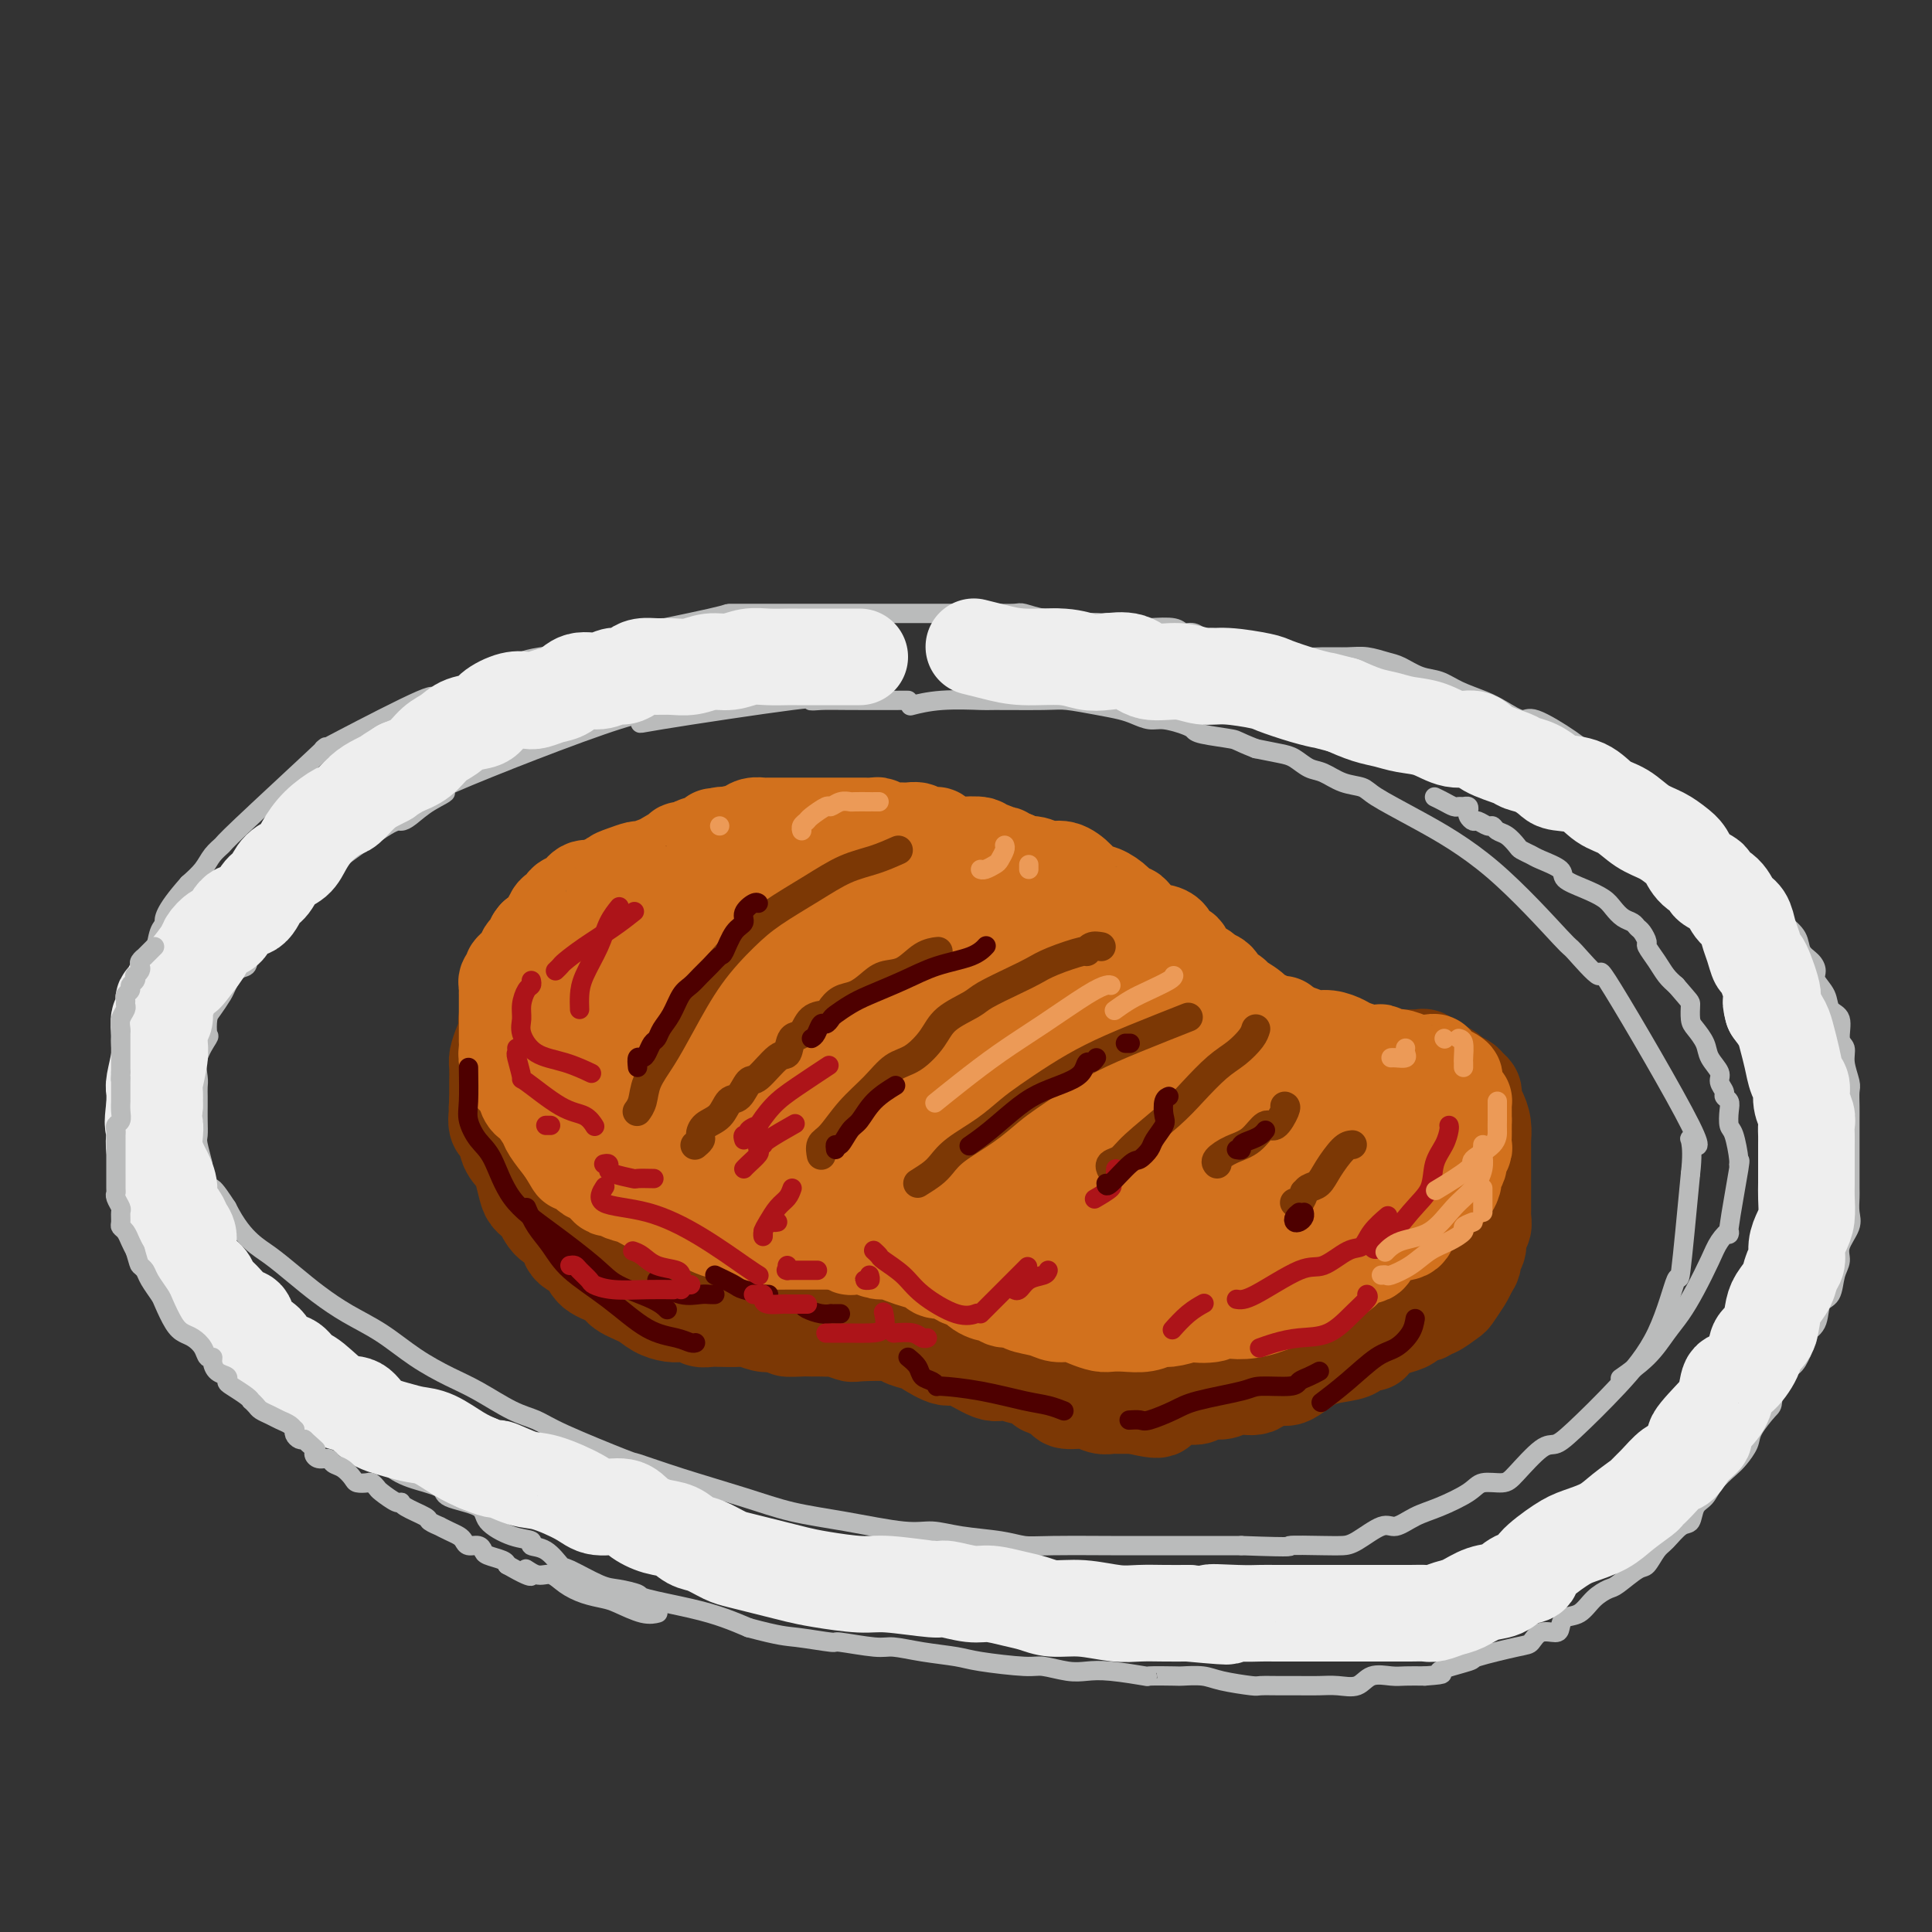 <svg viewBox='0 0 400 400' version='1.1' xmlns='http://www.w3.org/2000/svg' xmlns:xlink='http://www.w3.org/1999/xlink'><rect x="0" y="0" width="400" height="400" fill="#333333" stroke="none"/><g fill='none' stroke='rgb(186,187,187)' stroke-width='4' stroke-linecap='round' stroke-linejoin='round'><path d='M188,145c-4.477,0.008 -8.954,0.016 -12,0c-3.046,-0.016 -4.660,-0.057 -6,0c-1.340,0.057 -2.404,0.213 -2,0c0.404,-0.213 2.276,-0.794 -4,0c-6.276,0.794 -20.701,2.964 -27,4c-6.299,1.036 -4.474,0.937 -3,0c1.474,-0.937 2.596,-2.714 -6,0c-8.596,2.714 -26.908,9.919 -34,13c-7.092,3.081 -2.962,2.040 -2,2c0.962,-0.040 -1.245,0.923 -3,2c-1.755,1.077 -3.058,2.268 -4,3c-0.942,0.732 -1.523,1.005 -2,1c-0.477,-0.005 -0.851,-0.287 -3,1c-2.149,1.287 -6.075,4.144 -10,7'/><path d='M70,178c-4.551,3.008 -3.928,2.528 -4,3c-0.072,0.472 -0.839,1.898 -2,3c-1.161,1.102 -2.716,1.882 -3,2c-0.284,0.118 0.703,-0.426 0,0c-0.703,0.426 -3.095,1.823 -5,4c-1.905,2.177 -3.321,5.134 -4,7c-0.679,1.866 -0.619,2.639 -1,3c-0.381,0.361 -1.202,0.308 -2,1c-0.798,0.692 -1.573,2.130 -2,3c-0.427,0.870 -0.505,1.172 -1,2c-0.495,0.828 -1.408,2.181 -2,3c-0.592,0.819 -0.862,1.105 -1,2c-0.138,0.895 -0.142,2.400 0,3c0.142,0.600 0.430,0.297 0,1c-0.430,0.703 -1.579,2.414 -2,4c-0.421,1.586 -0.113,3.046 0,4c0.113,0.954 0.031,1.401 0,2c-0.031,0.599 -0.009,1.351 0,2c0.009,0.649 0.006,1.194 0,2c-0.006,0.806 -0.017,1.872 0,3c0.017,1.128 0.060,2.318 0,3c-0.060,0.682 -0.225,0.856 0,2c0.225,1.144 0.839,3.260 1,4c0.161,0.740 -0.132,0.106 0,1c0.132,0.894 0.689,3.318 1,4c0.311,0.682 0.374,-0.376 1,0c0.626,0.376 1.813,2.188 3,4'/><path d='M47,250c1.883,3.775 3.590,5.714 5,7c1.410,1.286 2.525,1.921 4,3c1.475,1.079 3.312,2.602 5,4c1.688,1.398 3.227,2.671 5,4c1.773,1.329 3.780,2.714 6,4c2.220,1.286 4.652,2.474 7,4c2.348,1.526 4.613,3.392 7,5c2.387,1.608 4.895,2.959 7,4c2.105,1.041 3.805,1.772 6,3c2.195,1.228 4.883,2.954 7,4c2.117,1.046 3.662,1.413 5,2c1.338,0.587 2.469,1.396 6,3c3.531,1.604 9.462,4.005 12,5c2.538,0.995 1.684,0.584 3,1c1.316,0.416 4.802,1.660 9,3c4.198,1.340 9.108,2.775 13,4c3.892,1.225 6.768,2.240 10,3c3.232,0.760 6.822,1.264 11,2c4.178,0.736 8.946,1.704 12,2c3.054,0.296 4.394,-0.078 6,0c1.606,0.078 3.477,0.609 6,1c2.523,0.391 5.696,0.641 8,1c2.304,0.359 3.738,0.828 5,1c1.262,0.172 2.352,0.046 6,0c3.648,-0.046 9.854,-0.012 12,0c2.146,0.012 0.232,0.003 4,0c3.768,-0.003 13.220,-0.001 18,0c4.780,0.001 4.890,0.000 5,0'/><path d='M257,320c12.726,0.465 9.542,0.127 10,0c0.458,-0.127 4.558,-0.043 7,0c2.442,0.043 3.226,0.044 4,0c0.774,-0.044 1.537,-0.132 3,-1c1.463,-0.868 3.624,-2.515 5,-3c1.376,-0.485 1.966,0.192 3,0c1.034,-0.192 2.511,-1.252 4,-2c1.489,-0.748 2.991,-1.184 5,-2c2.009,-0.816 4.527,-2.013 6,-3c1.473,-0.987 1.903,-1.766 3,-2c1.097,-0.234 2.862,0.077 4,0c1.138,-0.077 1.649,-0.540 3,-2c1.351,-1.460 3.544,-3.916 5,-5c1.456,-1.084 2.177,-0.796 3,-1c0.823,-0.204 1.750,-0.902 4,-3c2.250,-2.098 5.824,-5.598 9,-9c3.176,-3.402 5.954,-6.706 8,-11c2.046,-4.294 3.358,-9.579 4,-11c0.642,-1.421 0.612,1.023 1,-2c0.388,-3.023 1.194,-11.511 2,-20'/><path d='M350,243c0.830,-6.957 -0.595,-7.848 0,-7c0.595,0.848 3.210,3.437 0,-3c-3.210,-6.437 -12.245,-21.898 -16,-28c-3.755,-6.102 -2.230,-2.844 -3,-3c-0.770,-0.156 -3.834,-3.726 -5,-5c-1.166,-1.274 -0.432,-0.254 -3,-3c-2.568,-2.746 -8.437,-9.260 -14,-14c-5.563,-4.740 -10.820,-7.708 -15,-10c-4.180,-2.292 -7.283,-3.908 -9,-5c-1.717,-1.092 -2.049,-1.658 -3,-2c-0.951,-0.342 -2.521,-0.459 -4,-1c-1.479,-0.541 -2.866,-1.507 -4,-2c-1.134,-0.493 -2.015,-0.514 -3,-1c-0.985,-0.486 -2.073,-1.439 -3,-2c-0.927,-0.561 -1.693,-0.732 -3,-1c-1.307,-0.268 -3.153,-0.634 -5,-1'/><path d='M260,155c-4.200,-1.643 -3.698,-1.751 -5,-2c-1.302,-0.249 -4.406,-0.640 -6,-1c-1.594,-0.360 -1.676,-0.688 -2,-1c-0.324,-0.312 -0.889,-0.609 -2,-1c-1.111,-0.391 -2.766,-0.878 -4,-1c-1.234,-0.122 -2.046,0.121 -3,0c-0.954,-0.121 -2.051,-0.607 -3,-1c-0.949,-0.393 -1.751,-0.694 -3,-1c-1.249,-0.306 -2.945,-0.618 -5,-1c-2.055,-0.382 -4.470,-0.835 -6,-1c-1.530,-0.165 -2.176,-0.040 -5,0c-2.824,0.040 -7.826,-0.003 -10,0c-2.174,0.003 -1.521,0.052 -3,0c-1.479,-0.052 -5.091,-0.206 -8,0c-2.909,0.206 -5.117,0.773 -6,1c-0.883,0.227 -0.442,0.113 0,0'/><path d='M239,131c-0.244,-0.033 -0.488,-0.065 -1,0c-0.512,0.065 -1.291,0.228 -2,0c-0.709,-0.228 -1.346,-0.846 -2,-1c-0.654,-0.154 -1.323,0.156 -2,0c-0.677,-0.156 -1.360,-0.778 -2,-1c-0.640,-0.222 -1.237,-0.044 -2,0c-0.763,0.044 -1.693,-0.044 -3,0c-1.307,0.044 -2.991,0.222 -4,0c-1.009,-0.222 -1.344,-0.844 -2,-1c-0.656,-0.156 -1.634,0.154 -3,0c-1.366,-0.154 -3.121,-0.773 -4,-1c-0.879,-0.227 -0.881,-0.061 -2,0c-1.119,0.061 -3.357,0.016 -5,0c-1.643,-0.016 -2.693,-0.004 -4,0c-1.307,0.004 -2.870,0.001 -4,0c-1.130,-0.001 -1.827,-0.000 -3,0c-1.173,0.000 -2.822,0.000 -4,0c-1.178,-0.000 -1.884,-0.000 -3,0c-1.116,0.000 -2.642,0.000 -4,0c-1.358,-0.000 -2.548,-0.000 -4,0c-1.452,0.000 -3.165,0.000 -5,0c-1.835,-0.000 -3.791,-0.000 -5,0c-1.209,0.000 -1.671,0.000 -3,0c-1.329,-0.000 -3.526,-0.000 -5,0c-1.474,0.000 -2.224,0.000 -3,0c-0.776,-0.000 -1.579,-0.000 -3,0c-1.421,0.000 -3.459,0.000 -4,0c-0.541,-0.000 0.417,-0.000 -4,1c-4.417,1.000 -14.208,3.000 -24,5'/><path d='M123,133c-5.162,1.333 -4.067,1.667 -5,2c-0.933,0.333 -3.894,0.666 -6,1c-2.106,0.334 -3.355,0.671 -4,1c-0.645,0.329 -0.684,0.652 -4,2c-3.316,1.348 -9.910,3.722 -13,5c-3.090,1.278 -2.678,1.461 -2,1c0.678,-0.461 1.621,-1.567 -2,0c-3.621,1.567 -11.806,5.806 -16,8c-4.194,2.194 -4.398,2.344 -4,2c0.398,-0.344 1.398,-1.183 -2,2c-3.398,3.183 -11.192,10.389 -15,14c-3.808,3.611 -3.629,3.628 -4,4c-0.371,0.372 -1.292,1.100 -2,2c-0.708,0.900 -1.202,1.971 -2,3c-0.798,1.029 -1.899,2.014 -3,3'/><path d='M39,183c-5.416,6.089 -4.958,7.310 -5,8c-0.042,0.690 -0.586,0.849 -1,2c-0.414,1.151 -0.699,3.293 -1,4c-0.301,0.707 -0.619,-0.021 -1,1c-0.381,1.021 -0.824,3.792 -1,5c-0.176,1.208 -0.084,0.855 0,1c0.084,0.145 0.158,0.789 0,2c-0.158,1.211 -0.550,2.989 -1,4c-0.450,1.011 -0.957,1.255 -1,2c-0.043,0.745 0.380,1.990 0,3c-0.380,1.010 -1.563,1.785 -2,3c-0.437,1.215 -0.128,2.871 0,4c0.128,1.129 0.077,1.729 0,3c-0.077,1.271 -0.179,3.211 0,5c0.179,1.789 0.639,3.427 1,5c0.361,1.573 0.622,3.081 1,4c0.378,0.919 0.874,1.251 1,2c0.126,0.749 -0.119,1.916 0,3c0.119,1.084 0.603,2.083 1,3c0.397,0.917 0.707,1.750 1,3c0.293,1.250 0.567,2.918 1,4c0.433,1.082 1.023,1.579 2,3c0.977,1.421 2.340,3.767 3,5c0.660,1.233 0.617,1.352 1,2c0.383,0.648 1.191,1.824 2,3'/><path d='M40,267c2.307,2.944 4.076,3.806 5,5c0.924,1.194 1.003,2.722 2,4c0.997,1.278 2.912,2.305 4,3c1.088,0.695 1.347,1.056 2,2c0.653,0.944 1.699,2.470 3,4c1.301,1.530 2.858,3.066 4,4c1.142,0.934 1.869,1.268 3,2c1.131,0.732 2.666,1.862 4,3c1.334,1.138 2.467,2.283 4,3c1.533,0.717 3.466,1.007 5,2c1.534,0.993 2.667,2.688 4,4c1.333,1.312 2.865,2.241 5,3c2.135,0.759 4.874,1.349 6,2c1.126,0.651 0.639,1.365 2,2c1.361,0.635 4.569,1.193 6,2c1.431,0.807 1.086,1.863 2,3c0.914,1.137 3.089,2.354 5,3c1.911,0.646 3.558,0.720 4,1c0.442,0.280 -0.321,0.765 0,1c0.321,0.235 1.725,0.220 3,1c1.275,0.780 2.419,2.356 3,3c0.581,0.644 0.597,0.357 2,1c1.403,0.643 4.194,2.217 6,3c1.806,0.783 2.628,0.776 4,1c1.372,0.224 3.293,0.679 4,1c0.707,0.321 0.200,0.509 2,1c1.800,0.491 5.908,1.286 9,2c3.092,0.714 5.169,1.347 7,2c1.831,0.653 3.415,1.327 5,2'/><path d='M155,337c6.641,1.780 7.744,1.730 10,2c2.256,0.270 5.664,0.860 7,1c1.336,0.140 0.598,-0.170 2,0c1.402,0.170 4.943,0.819 7,1c2.057,0.181 2.631,-0.105 4,0c1.369,0.105 3.533,0.602 6,1c2.467,0.398 5.237,0.699 7,1c1.763,0.301 2.519,0.603 5,1c2.481,0.397 6.687,0.890 9,1c2.313,0.110 2.734,-0.163 4,0c1.266,0.163 3.378,0.762 5,1c1.622,0.238 2.754,0.116 4,0c1.246,-0.116 2.607,-0.227 5,0c2.393,0.227 5.816,0.792 7,1c1.184,0.208 0.127,0.058 1,0c0.873,-0.058 3.677,-0.026 5,0c1.323,0.026 1.164,0.045 2,0c0.836,-0.045 2.667,-0.156 4,0c1.333,0.156 2.169,0.578 4,1c1.831,0.422 4.656,0.845 6,1c1.344,0.155 1.205,0.041 2,0c0.795,-0.041 2.523,-0.009 4,0c1.477,0.009 2.701,-0.005 4,0c1.299,0.005 2.673,0.030 4,0c1.327,-0.030 2.609,-0.113 4,0c1.391,0.113 2.892,0.423 4,0c1.108,-0.423 1.823,-1.577 3,-2c1.177,-0.423 2.817,-0.114 4,0c1.183,0.114 1.909,0.033 3,0c1.091,-0.033 2.545,-0.016 4,0'/><path d='M295,347c5.885,-0.423 2.599,-0.479 3,-1c0.401,-0.521 4.491,-1.506 6,-2c1.509,-0.494 0.439,-0.496 2,-1c1.561,-0.504 5.752,-1.510 8,-2c2.248,-0.490 2.551,-0.464 3,-1c0.449,-0.536 1.043,-1.633 2,-2c0.957,-0.367 2.275,-0.002 3,0c0.725,0.002 0.856,-0.357 1,-1c0.144,-0.643 0.302,-1.571 1,-2c0.698,-0.429 1.938,-0.361 3,-1c1.062,-0.639 1.947,-1.987 3,-3c1.053,-1.013 2.274,-1.693 3,-2c0.726,-0.307 0.956,-0.241 2,-1c1.044,-0.759 2.902,-2.344 4,-3c1.098,-0.656 1.436,-0.383 2,-1c0.564,-0.617 1.355,-2.123 2,-3c0.645,-0.877 1.146,-1.126 2,-2c0.854,-0.874 2.062,-2.372 3,-3c0.938,-0.628 1.606,-0.385 2,-1c0.394,-0.615 0.514,-2.089 1,-3c0.486,-0.911 1.339,-1.259 2,-2c0.661,-0.741 1.131,-1.877 2,-3c0.869,-1.123 2.138,-2.235 3,-3c0.862,-0.765 1.316,-1.185 2,-2c0.684,-0.815 1.596,-2.026 2,-3c0.404,-0.974 0.300,-1.713 1,-3c0.700,-1.287 2.204,-3.124 3,-4c0.796,-0.876 0.883,-0.792 1,-2c0.117,-1.208 0.262,-3.710 1,-5c0.738,-1.290 2.068,-1.369 3,-2c0.932,-0.631 1.466,-1.816 2,-3'/><path d='M373,280c2.125,-4.248 0.936,-3.869 1,-4c0.064,-0.131 1.380,-0.773 2,-2c0.620,-1.227 0.542,-3.041 1,-4c0.458,-0.959 1.451,-1.065 2,-2c0.549,-0.935 0.655,-2.700 1,-4c0.345,-1.300 0.930,-2.134 1,-3c0.070,-0.866 -0.373,-1.764 0,-3c0.373,-1.236 1.564,-2.810 2,-4c0.436,-1.190 0.117,-1.995 0,-3c-0.117,-1.005 -0.031,-2.210 0,-3c0.031,-0.790 0.008,-1.164 0,-2c-0.008,-0.836 -0.002,-2.134 0,-3c0.002,-0.866 0.001,-1.298 0,-2c-0.001,-0.702 -0.000,-1.673 0,-3c0.000,-1.327 0.001,-3.011 0,-4c-0.001,-0.989 -0.004,-1.282 0,-2c0.004,-0.718 0.016,-1.859 0,-3c-0.016,-1.141 -0.061,-2.281 0,-3c0.061,-0.719 0.229,-1.015 0,-2c-0.229,-0.985 -0.853,-2.658 -1,-4c-0.147,-1.342 0.183,-2.354 0,-3c-0.183,-0.646 -0.880,-0.925 -1,-2c-0.120,-1.075 0.336,-2.945 0,-4c-0.336,-1.055 -1.465,-1.294 -2,-2c-0.535,-0.706 -0.476,-1.879 -1,-3c-0.524,-1.121 -1.630,-2.190 -2,-3c-0.370,-0.810 -0.002,-1.361 0,-2c0.002,-0.639 -0.360,-1.367 -1,-2c-0.640,-0.633 -1.557,-1.170 -2,-2c-0.443,-0.830 -0.412,-1.951 -1,-3c-0.588,-1.049 -1.794,-2.024 -3,-3'/><path d='M369,191c-2.529,-3.938 -2.851,-3.782 -3,-4c-0.149,-0.218 -0.127,-0.810 -1,-2c-0.873,-1.190 -2.643,-2.979 -4,-4c-1.357,-1.021 -2.300,-1.274 -3,-2c-0.700,-0.726 -1.156,-1.923 -2,-3c-0.844,-1.077 -2.077,-2.032 -3,-3c-0.923,-0.968 -1.537,-1.949 -3,-3c-1.463,-1.051 -3.774,-2.172 -5,-3c-1.226,-0.828 -1.367,-1.362 -2,-2c-0.633,-0.638 -1.758,-1.379 -3,-2c-1.242,-0.621 -2.602,-1.120 -4,-2c-1.398,-0.880 -2.834,-2.139 -4,-3c-1.166,-0.861 -2.062,-1.322 -3,-2c-0.938,-0.678 -1.919,-1.571 -4,-3c-2.081,-1.429 -5.263,-3.394 -7,-4c-1.737,-0.606 -2.029,0.146 -3,0c-0.971,-0.146 -2.622,-1.190 -4,-2c-1.378,-0.810 -2.484,-1.387 -4,-2c-1.516,-0.613 -3.444,-1.263 -5,-2c-1.556,-0.737 -2.741,-1.560 -4,-2c-1.259,-0.440 -2.593,-0.496 -4,-1c-1.407,-0.504 -2.886,-1.456 -4,-2c-1.114,-0.544 -1.863,-0.681 -3,-1c-1.137,-0.319 -2.664,-0.820 -4,-1c-1.336,-0.180 -2.483,-0.038 -4,0c-1.517,0.038 -3.405,-0.028 -5,0c-1.595,0.028 -2.897,0.151 -4,0c-1.103,-0.151 -2.007,-0.577 -3,-1c-0.993,-0.423 -2.075,-0.845 -3,-1c-0.925,-0.155 -1.693,-0.044 -3,0c-1.307,0.044 -3.154,0.022 -5,0'/><path d='M256,134c-4.474,-0.471 -2.158,-0.647 -2,-1c0.158,-0.353 -1.842,-0.883 -3,-1c-1.158,-0.117 -1.474,0.179 -2,0c-0.526,-0.179 -1.262,-0.831 -2,-1c-0.738,-0.169 -1.478,0.147 -2,0c-0.522,-0.147 -0.827,-0.757 -2,-1c-1.173,-0.243 -3.215,-0.117 -5,0c-1.785,0.117 -3.314,0.227 -5,0c-1.686,-0.227 -3.531,-0.792 -5,-1c-1.469,-0.208 -2.563,-0.059 -3,0c-0.437,0.059 -0.219,0.030 0,0'/></g>
<g fill='none' stroke='rgb(238,238,238)' stroke-width='20' stroke-linecap='round' stroke-linejoin='round'><path d='M178,136c-1.007,0.000 -2.013,0.000 -3,0c-0.987,-0.000 -1.953,-0.000 -3,0c-1.047,0.000 -2.173,0.000 -3,0c-0.827,-0.000 -1.354,-0.001 -2,0c-0.646,0.001 -1.411,0.004 -2,0c-0.589,-0.004 -1.003,-0.016 -2,0c-0.997,0.016 -2.576,0.061 -4,0c-1.424,-0.061 -2.692,-0.227 -4,0c-1.308,0.227 -2.657,0.846 -4,1c-1.343,0.154 -2.681,-0.155 -4,0c-1.319,0.155 -2.618,0.776 -4,1c-1.382,0.224 -2.846,0.050 -4,0c-1.154,-0.050 -1.999,0.024 -3,0c-1.001,-0.024 -2.157,-0.146 -3,0c-0.843,0.146 -1.373,0.559 -2,1c-0.627,0.441 -1.350,0.910 -2,1c-0.650,0.090 -1.226,-0.197 -2,0c-0.774,0.197 -1.744,0.880 -3,1c-1.256,0.120 -2.797,-0.321 -4,0c-1.203,0.321 -2.067,1.405 -3,2c-0.933,0.595 -1.935,0.701 -3,1c-1.065,0.299 -2.195,0.791 -3,1c-0.805,0.209 -1.286,0.135 -2,0c-0.714,-0.135 -1.660,-0.331 -3,0c-1.340,0.331 -3.072,1.190 -4,2c-0.928,0.810 -1.052,1.572 -2,2c-0.948,0.428 -2.721,0.524 -4,1c-1.279,0.476 -2.064,1.334 -3,2c-0.936,0.666 -2.021,1.141 -3,2c-0.979,0.859 -1.851,2.103 -3,3c-1.149,0.897 -2.574,1.449 -4,2'/><path d='M83,159c-4.153,2.578 -3.036,2.023 -3,2c0.036,-0.023 -1.008,0.485 -2,1c-0.992,0.515 -1.932,1.036 -3,2c-1.068,0.964 -2.263,2.370 -3,3c-0.737,0.630 -1.016,0.485 -2,1c-0.984,0.515 -2.672,1.689 -4,3c-1.328,1.311 -2.295,2.758 -3,4c-0.705,1.242 -1.146,2.277 -2,3c-0.854,0.723 -2.119,1.133 -3,2c-0.881,0.867 -1.377,2.191 -2,3c-0.623,0.809 -1.374,1.105 -2,2c-0.626,0.895 -1.128,2.390 -2,3c-0.872,0.610 -2.115,0.335 -3,1c-0.885,0.665 -1.411,2.270 -2,3c-0.589,0.730 -1.242,0.586 -2,1c-0.758,0.414 -1.621,1.385 -2,2c-0.379,0.615 -0.272,0.875 -1,2c-0.728,1.125 -2.290,3.114 -3,4c-0.710,0.886 -0.569,0.669 -1,1c-0.431,0.331 -1.435,1.211 -2,2c-0.565,0.789 -0.691,1.487 -1,2c-0.309,0.513 -0.801,0.841 -1,1c-0.199,0.159 -0.106,0.150 0,1c0.106,0.850 0.226,2.560 0,3c-0.226,0.440 -0.796,-0.390 -1,0c-0.204,0.390 -0.041,2.001 0,3c0.041,0.999 -0.042,1.386 0,2c0.042,0.614 0.207,1.453 0,3c-0.207,1.547 -0.787,3.801 -1,5c-0.213,1.199 -0.061,1.343 0,2c0.061,0.657 0.030,1.829 0,3'/><path d='M32,229c-0.622,4.689 -0.178,3.913 0,4c0.178,0.087 0.090,1.037 0,2c-0.090,0.963 -0.184,1.937 0,3c0.184,1.063 0.645,2.214 1,3c0.355,0.786 0.606,1.208 1,2c0.394,0.792 0.933,1.955 1,3c0.067,1.045 -0.337,1.972 0,3c0.337,1.028 1.417,2.156 2,3c0.583,0.844 0.671,1.405 1,2c0.329,0.595 0.900,1.223 1,2c0.100,0.777 -0.269,1.701 0,3c0.269,1.299 1.178,2.972 2,4c0.822,1.028 1.558,1.411 2,2c0.442,0.589 0.589,1.383 1,2c0.411,0.617 1.087,1.056 2,2c0.913,0.944 2.064,2.393 3,3c0.936,0.607 1.658,0.371 2,1c0.342,0.629 0.304,2.123 1,3c0.696,0.877 2.127,1.139 3,2c0.873,0.861 1.188,2.322 2,3c0.812,0.678 2.122,0.571 3,1c0.878,0.429 1.325,1.392 2,2c0.675,0.608 1.580,0.859 3,2c1.420,1.141 3.356,3.171 5,4c1.644,0.829 2.998,0.458 4,1c1.002,0.542 1.653,1.997 3,3c1.347,1.003 3.388,1.553 5,2c1.612,0.447 2.793,0.790 4,1c1.207,0.210 2.440,0.287 4,1c1.560,0.713 3.446,2.061 5,3c1.554,0.939 2.777,1.470 4,2'/><path d='M99,303c5.143,2.122 3.500,0.927 4,1c0.500,0.073 3.142,1.416 5,2c1.858,0.584 2.933,0.411 5,1c2.067,0.589 5.126,1.941 7,3c1.874,1.059 2.564,1.827 4,2c1.436,0.173 3.620,-0.248 5,0c1.380,0.248 1.957,1.165 3,2c1.043,0.835 2.551,1.590 4,2c1.449,0.410 2.837,0.477 4,1c1.163,0.523 2.099,1.502 3,2c0.901,0.498 1.766,0.515 3,1c1.234,0.485 2.836,1.440 4,2c1.164,0.560 1.889,0.727 3,1c1.111,0.273 2.608,0.652 4,1c1.392,0.348 2.681,0.667 4,1c1.319,0.333 2.669,0.682 4,1c1.331,0.318 2.643,0.606 5,1c2.357,0.394 5.758,0.894 8,1c2.242,0.106 3.326,-0.183 6,0c2.674,0.183 6.939,0.837 9,1c2.061,0.163 1.920,-0.164 3,0c1.080,0.164 3.382,0.818 5,1c1.618,0.182 2.551,-0.110 4,0c1.449,0.110 3.412,0.622 5,1c1.588,0.378 2.801,0.623 4,1c1.199,0.377 2.385,0.886 4,1c1.615,0.114 3.659,-0.165 6,0c2.341,0.165 4.978,0.776 7,1c2.022,0.224 3.429,0.060 5,0c1.571,-0.060 3.306,-0.017 5,0c1.694,0.017 3.347,0.009 5,0'/><path d='M246,334c13.432,1.238 6.512,0.332 5,0c-1.512,-0.332 2.385,-0.089 5,0c2.615,0.089 3.950,0.024 5,0c1.050,-0.024 1.815,-0.006 3,0c1.185,0.006 2.789,0.002 4,0c1.211,-0.002 2.030,-0.000 3,0c0.970,0.000 2.091,0.000 3,0c0.909,-0.000 1.605,0.000 3,0c1.395,-0.000 3.490,-0.000 5,0c1.510,0.000 2.434,0.001 3,0c0.566,-0.001 0.774,-0.004 2,0c1.226,0.004 3.471,0.013 5,0c1.529,-0.013 2.340,-0.049 3,0c0.660,0.049 1.167,0.183 2,0c0.833,-0.183 1.993,-0.683 3,-1c1.007,-0.317 1.861,-0.452 3,-1c1.139,-0.548 2.564,-1.510 4,-2c1.436,-0.490 2.884,-0.509 4,-1c1.116,-0.491 1.900,-1.454 3,-2c1.100,-0.546 2.517,-0.673 3,-1c0.483,-0.327 0.032,-0.852 1,-2c0.968,-1.148 3.356,-2.917 5,-4c1.644,-1.083 2.544,-1.480 4,-2c1.456,-0.520 3.467,-1.163 5,-2c1.533,-0.837 2.589,-1.867 4,-3c1.411,-1.133 3.179,-2.368 4,-3c0.821,-0.632 0.695,-0.661 1,-1c0.305,-0.339 1.040,-0.988 2,-2c0.960,-1.012 2.143,-2.388 3,-3c0.857,-0.612 1.388,-0.461 2,-1c0.612,-0.539 1.306,-1.770 2,-3'/><path d='M350,300c5.195,-4.280 1.684,-1.981 1,-2c-0.684,-0.019 1.460,-2.357 3,-4c1.540,-1.643 2.478,-2.590 3,-4c0.522,-1.410 0.630,-3.282 1,-4c0.370,-0.718 1.002,-0.282 2,-1c0.998,-0.718 2.360,-2.590 3,-4c0.640,-1.410 0.556,-2.358 1,-3c0.444,-0.642 1.414,-0.977 2,-2c0.586,-1.023 0.788,-2.735 1,-4c0.212,-1.265 0.434,-2.085 1,-3c0.566,-0.915 1.475,-1.925 2,-3c0.525,-1.075 0.666,-2.215 1,-3c0.334,-0.785 0.860,-1.214 1,-2c0.140,-0.786 -0.106,-1.927 0,-3c0.106,-1.073 0.564,-2.078 1,-3c0.436,-0.922 0.849,-1.761 1,-3c0.151,-1.239 0.040,-2.878 0,-4c-0.040,-1.122 -0.011,-1.728 0,-3c0.011,-1.272 0.003,-3.208 0,-4c-0.003,-0.792 0.000,-0.438 0,-1c-0.000,-0.562 -0.004,-2.040 0,-3c0.004,-0.960 0.016,-1.402 0,-2c-0.016,-0.598 -0.060,-1.352 0,-2c0.060,-0.648 0.223,-1.191 0,-2c-0.223,-0.809 -0.834,-1.886 -1,-3c-0.166,-1.114 0.111,-2.265 0,-3c-0.111,-0.735 -0.610,-1.053 -1,-2c-0.390,-0.947 -0.672,-2.522 -1,-4c-0.328,-1.478 -0.704,-2.860 -1,-4c-0.296,-1.140 -0.513,-2.040 -1,-3c-0.487,-0.960 -1.243,-1.980 -2,-3'/><path d='M367,209c-0.820,-2.796 0.131,-1.787 0,-3c-0.131,-1.213 -1.344,-4.646 -2,-6c-0.656,-1.354 -0.757,-0.627 -1,-1c-0.243,-0.373 -0.630,-1.847 -1,-3c-0.370,-1.153 -0.724,-1.986 -1,-3c-0.276,-1.014 -0.474,-2.207 -1,-3c-0.526,-0.793 -1.380,-1.184 -2,-2c-0.620,-0.816 -1.006,-2.057 -2,-3c-0.994,-0.943 -2.597,-1.589 -3,-2c-0.403,-0.411 0.396,-0.586 0,-1c-0.396,-0.414 -1.985,-1.069 -3,-2c-1.015,-0.931 -1.457,-2.140 -2,-3c-0.543,-0.860 -1.187,-1.370 -2,-2c-0.813,-0.630 -1.794,-1.381 -3,-2c-1.206,-0.619 -2.638,-1.108 -4,-2c-1.362,-0.892 -2.654,-2.189 -4,-3c-1.346,-0.811 -2.748,-1.138 -4,-2c-1.252,-0.862 -2.356,-2.258 -4,-3c-1.644,-0.742 -3.827,-0.828 -5,-1c-1.173,-0.172 -1.336,-0.430 -2,-1c-0.664,-0.570 -1.829,-1.453 -3,-2c-1.171,-0.547 -2.349,-0.758 -3,-1c-0.651,-0.242 -0.774,-0.517 -2,-1c-1.226,-0.483 -3.556,-1.176 -5,-2c-1.444,-0.824 -2.003,-1.779 -3,-2c-0.997,-0.221 -2.432,0.292 -4,0c-1.568,-0.292 -3.268,-1.391 -5,-2c-1.732,-0.609 -3.495,-0.730 -5,-1c-1.505,-0.270 -2.751,-0.688 -4,-1c-1.249,-0.312 -2.500,-0.518 -4,-1c-1.500,-0.482 -3.250,-1.241 -5,-2'/><path d='M278,146c-4.932,-1.278 -3.760,-0.973 -4,-1c-0.240,-0.027 -1.890,-0.384 -4,-1c-2.110,-0.616 -4.680,-1.490 -6,-2c-1.320,-0.510 -1.389,-0.657 -3,-1c-1.611,-0.343 -4.765,-0.884 -7,-1c-2.235,-0.116 -3.553,0.193 -5,0c-1.447,-0.193 -3.023,-0.888 -5,-1c-1.977,-0.112 -4.356,0.358 -6,0c-1.644,-0.358 -2.553,-1.545 -4,-2c-1.447,-0.455 -3.432,-0.177 -5,0c-1.568,0.177 -2.718,0.254 -4,0c-1.282,-0.254 -2.694,-0.839 -5,-1c-2.306,-0.161 -5.505,0.101 -8,0c-2.495,-0.101 -4.287,-0.566 -6,-1c-1.713,-0.434 -3.347,-0.838 -4,-1c-0.653,-0.162 -0.327,-0.081 0,0'/></g>
<g fill='none' stroke='rgb(124,56,5)' stroke-width='20' stroke-linecap='round' stroke-linejoin='round'><path d='M148,188c-0.335,0.000 -0.671,0.000 -1,0c-0.329,-0.000 -0.653,-0.001 -1,0c-0.347,0.001 -0.717,0.005 -1,0c-0.283,-0.005 -0.478,-0.018 -1,0c-0.522,0.018 -1.372,0.068 -2,0c-0.628,-0.068 -1.035,-0.253 -2,0c-0.965,0.253 -2.489,0.945 -4,1c-1.511,0.055 -3.010,-0.528 -4,0c-0.990,0.528 -1.472,2.167 -2,3c-0.528,0.833 -1.103,0.859 -2,1c-0.897,0.141 -2.116,0.395 -3,1c-0.884,0.605 -1.433,1.561 -2,2c-0.567,0.439 -1.151,0.363 -2,1c-0.849,0.637 -1.963,1.988 -3,3c-1.037,1.012 -1.998,1.685 -3,2c-1.002,0.315 -2.046,0.273 -3,1c-0.954,0.727 -1.819,2.221 -2,3c-0.181,0.779 0.320,0.841 0,1c-0.320,0.159 -1.462,0.415 -2,1c-0.538,0.585 -0.474,1.498 -1,2c-0.526,0.502 -1.644,0.594 -2,1c-0.356,0.406 0.048,1.125 0,2c-0.048,0.875 -0.549,1.907 -1,3c-0.451,1.093 -0.853,2.247 -1,3c-0.147,0.753 -0.039,1.105 0,2c0.039,0.895 0.011,2.333 0,3c-0.011,0.667 -0.003,0.564 0,1c0.003,0.436 0.001,1.410 0,2c-0.001,0.590 -0.000,0.795 0,1'/><path d='M103,228c-0.275,2.907 0.038,1.675 0,2c-0.038,0.325 -0.428,2.206 0,3c0.428,0.794 1.673,0.499 2,1c0.327,0.501 -0.264,1.797 0,3c0.264,1.203 1.384,2.313 2,3c0.616,0.687 0.730,0.951 1,2c0.270,1.049 0.696,2.885 1,4c0.304,1.115 0.485,1.510 1,2c0.515,0.490 1.364,1.075 2,2c0.636,0.925 1.060,2.191 2,3c0.940,0.809 2.395,1.161 3,2c0.605,0.839 0.359,2.164 1,3c0.641,0.836 2.171,1.182 3,2c0.829,0.818 0.959,2.106 2,3c1.041,0.894 2.993,1.392 4,2c1.007,0.608 1.071,1.326 2,2c0.929,0.674 2.725,1.305 4,2c1.275,0.695 2.030,1.453 3,2c0.970,0.547 2.157,0.882 3,1c0.843,0.118 1.343,0.017 2,0c0.657,-0.017 1.472,0.048 2,0c0.528,-0.048 0.768,-0.209 1,0c0.232,0.209 0.456,0.787 1,1c0.544,0.213 1.409,0.061 2,0c0.591,-0.061 0.907,-0.030 2,0c1.093,0.030 2.964,0.061 4,0c1.036,-0.061 1.236,-0.212 2,0c0.764,0.212 2.090,0.788 3,1c0.910,0.212 1.403,0.061 2,0c0.597,-0.061 1.299,-0.030 2,0'/><path d='M162,274c3.616,0.536 1.157,0.876 1,1c-0.157,0.124 1.990,0.034 3,0c1.010,-0.034 0.884,-0.010 1,0c0.116,0.010 0.473,0.006 1,0c0.527,-0.006 1.224,-0.016 2,0c0.776,0.016 1.630,0.056 2,0c0.370,-0.056 0.254,-0.208 1,0c0.746,0.208 2.354,0.777 3,1c0.646,0.223 0.331,0.100 2,0c1.669,-0.100 5.322,-0.176 7,0c1.678,0.176 1.380,0.604 2,1c0.620,0.396 2.159,0.759 3,1c0.841,0.241 0.986,0.361 2,1c1.014,0.639 2.898,1.797 4,2c1.102,0.203 1.421,-0.550 3,0c1.579,0.550 4.417,2.404 6,3c1.583,0.596 1.911,-0.065 3,0c1.089,0.065 2.938,0.858 4,1c1.062,0.142 1.336,-0.366 2,0c0.664,0.366 1.720,1.605 2,2c0.280,0.395 -0.214,-0.053 0,0c0.214,0.053 1.135,0.606 2,1c0.865,0.394 1.675,0.627 2,1c0.325,0.373 0.166,0.884 1,1c0.834,0.116 2.660,-0.165 4,0c1.340,0.165 2.193,0.776 3,1c0.807,0.224 1.567,0.060 2,0c0.433,-0.060 0.540,-0.016 1,0c0.460,0.016 1.274,0.005 2,0c0.726,-0.005 1.363,-0.002 2,0'/><path d='M235,291c8.274,2.078 3.961,-0.227 3,-1c-0.961,-0.773 1.432,-0.015 3,0c1.568,0.015 2.310,-0.713 3,-1c0.690,-0.287 1.327,-0.134 2,0c0.673,0.134 1.381,0.248 2,0c0.619,-0.248 1.148,-0.859 2,-1c0.852,-0.141 2.028,0.186 3,0c0.972,-0.186 1.740,-0.885 3,-1c1.260,-0.115 3.012,0.356 4,0c0.988,-0.356 1.214,-1.538 2,-2c0.786,-0.462 2.133,-0.204 3,0c0.867,0.204 1.254,0.353 2,0c0.746,-0.353 1.853,-1.209 3,-2c1.147,-0.791 2.336,-1.518 4,-2c1.664,-0.482 3.803,-0.721 5,-1c1.197,-0.279 1.451,-0.600 2,-1c0.549,-0.400 1.392,-0.881 2,-1c0.608,-0.119 0.982,0.123 1,0c0.018,-0.123 -0.322,-0.610 0,-1c0.322,-0.390 1.304,-0.683 2,-1c0.696,-0.317 1.107,-0.658 2,-1c0.893,-0.342 2.267,-0.684 3,-1c0.733,-0.316 0.824,-0.604 1,-1c0.176,-0.396 0.436,-0.898 1,-1c0.564,-0.102 1.431,0.196 2,0c0.569,-0.196 0.839,-0.885 1,-1c0.161,-0.115 0.215,0.345 1,0c0.785,-0.345 2.303,-1.495 3,-2c0.697,-0.505 0.572,-0.367 1,-1c0.428,-0.633 1.408,-2.038 2,-3c0.592,-0.962 0.796,-1.481 1,-2'/><path d='M304,263c0.841,-1.259 0.942,-1.406 1,-2c0.058,-0.594 0.072,-1.636 0,-2c-0.072,-0.364 -0.229,-0.052 0,0c0.229,0.052 0.846,-0.157 1,-1c0.154,-0.843 -0.155,-2.319 0,-3c0.155,-0.681 0.774,-0.566 1,-1c0.226,-0.434 0.061,-1.416 0,-2c-0.061,-0.584 -0.016,-0.770 0,-1c0.016,-0.230 0.004,-0.503 0,-1c-0.004,-0.497 -0.001,-1.218 0,-2c0.001,-0.782 0.000,-1.624 0,-2c-0.000,-0.376 -0.000,-0.286 0,-1c0.000,-0.714 0.000,-2.233 0,-3c-0.000,-0.767 0.000,-0.783 0,-1c-0.000,-0.217 -0.000,-0.634 0,-1c0.000,-0.366 0.001,-0.681 0,-1c-0.001,-0.319 -0.003,-0.641 0,-1c0.003,-0.359 0.011,-0.754 0,-1c-0.011,-0.246 -0.042,-0.342 0,-1c0.042,-0.658 0.156,-1.878 0,-3c-0.156,-1.122 -0.581,-2.146 -1,-3c-0.419,-0.854 -0.832,-1.538 -1,-2c-0.168,-0.462 -0.090,-0.701 0,-1c0.090,-0.299 0.194,-0.657 0,-1c-0.194,-0.343 -0.685,-0.669 -1,-1c-0.315,-0.331 -0.456,-0.666 -1,-1c-0.544,-0.334 -1.493,-0.667 -2,-1c-0.507,-0.333 -0.574,-0.667 -1,-1c-0.426,-0.333 -1.213,-0.667 -2,-1'/><path d='M298,221c-1.797,-2.022 -1.791,-1.077 -2,-1c-0.209,0.077 -0.634,-0.716 -1,-1c-0.366,-0.284 -0.672,-0.061 -1,0c-0.328,0.061 -0.679,-0.040 -2,0c-1.321,0.040 -3.611,0.221 -5,0c-1.389,-0.221 -1.878,-0.844 -3,-1c-1.122,-0.156 -2.878,0.154 -4,0c-1.122,-0.154 -1.609,-0.773 -2,-1c-0.391,-0.227 -0.685,-0.061 -1,0c-0.315,0.061 -0.652,0.016 -1,0c-0.348,-0.016 -0.707,-0.004 -1,0c-0.293,0.004 -0.519,0.001 -1,0c-0.481,-0.001 -1.216,0.002 -2,0c-0.784,-0.002 -1.618,-0.009 -2,0c-0.382,0.009 -0.312,0.032 -1,0c-0.688,-0.032 -2.134,-0.121 -3,0c-0.866,0.121 -1.152,0.450 -2,0c-0.848,-0.450 -2.257,-1.679 -3,-2c-0.743,-0.321 -0.820,0.267 -1,0c-0.180,-0.267 -0.463,-1.389 -1,-2c-0.537,-0.611 -1.330,-0.710 -2,-1c-0.670,-0.290 -1.219,-0.770 -2,-1c-0.781,-0.230 -1.795,-0.208 -3,-1c-1.205,-0.792 -2.603,-2.396 -4,-4'/><path d='M248,206c-2.911,-1.615 -1.189,-0.151 -1,0c0.189,0.151 -1.156,-1.010 -2,-2c-0.844,-0.990 -1.188,-1.809 -2,-2c-0.812,-0.191 -2.094,0.244 -3,0c-0.906,-0.244 -1.437,-1.168 -2,-2c-0.563,-0.832 -1.158,-1.571 -2,-2c-0.842,-0.429 -1.930,-0.548 -3,-1c-1.070,-0.452 -2.121,-1.237 -3,-2c-0.879,-0.763 -1.587,-1.502 -2,-2c-0.413,-0.498 -0.533,-0.753 -1,-1c-0.467,-0.247 -1.283,-0.486 -2,-1c-0.717,-0.514 -1.337,-1.304 -3,-2c-1.663,-0.696 -4.371,-1.300 -6,-2c-1.629,-0.700 -2.180,-1.497 -3,-2c-0.820,-0.503 -1.910,-0.714 -3,-1c-1.090,-0.286 -2.181,-0.649 -3,-1c-0.819,-0.351 -1.367,-0.690 -2,-1c-0.633,-0.310 -1.352,-0.590 -2,-1c-0.648,-0.410 -1.226,-0.950 -2,-1c-0.774,-0.050 -1.745,0.390 -3,0c-1.255,-0.390 -2.793,-1.611 -4,-2c-1.207,-0.389 -2.081,0.053 -3,0c-0.919,-0.053 -1.883,-0.601 -3,-1c-1.117,-0.399 -2.389,-0.650 -3,-1c-0.611,-0.350 -0.563,-0.798 -1,-1c-0.437,-0.202 -1.358,-0.159 -2,0c-0.642,0.159 -1.003,0.435 -2,0c-0.997,-0.435 -2.628,-1.581 -4,-2c-1.372,-0.419 -2.485,-0.113 -4,0c-1.515,0.113 -3.433,0.032 -5,0c-1.567,-0.032 -2.784,-0.016 -4,0'/><path d='M163,173c-2.643,-0.001 -2.750,-0.002 -3,0c-0.250,0.002 -0.642,0.009 -1,0c-0.358,-0.009 -0.684,-0.034 -1,0c-0.316,0.034 -0.624,0.128 -1,0c-0.376,-0.128 -0.819,-0.479 -2,0c-1.181,0.479 -3.100,1.788 -5,3c-1.900,1.212 -3.781,2.326 -5,3c-1.219,0.674 -1.777,0.907 -2,1c-0.223,0.093 -0.112,0.047 0,0'/><path d='M129,211c-0.785,1.095 -1.569,2.191 -2,3c-0.431,0.809 -0.508,1.332 -1,2c-0.492,0.668 -1.400,1.480 -2,3c-0.600,1.520 -0.893,3.747 -1,5c-0.107,1.253 -0.030,1.531 0,2c0.030,0.469 0.011,1.127 0,2c-0.011,0.873 -0.015,1.960 0,3c0.015,1.040 0.050,2.033 0,3c-0.050,0.967 -0.183,1.907 0,3c0.183,1.093 0.684,2.337 1,3c0.316,0.663 0.447,0.743 1,1c0.553,0.257 1.528,0.689 2,1c0.472,0.311 0.443,0.500 1,1c0.557,0.500 1.701,1.311 3,2c1.299,0.689 2.753,1.256 4,2c1.247,0.744 2.287,1.663 4,3c1.713,1.337 4.098,3.091 6,4c1.902,0.909 3.320,0.975 4,1c0.680,0.025 0.623,0.011 1,0c0.377,-0.011 1.187,-0.017 2,0c0.813,0.017 1.627,0.057 2,0c0.373,-0.057 0.303,-0.211 1,0c0.697,0.211 2.159,0.789 3,1c0.841,0.211 1.061,0.057 2,0c0.939,-0.057 2.596,-0.015 4,0c1.404,0.015 2.553,0.004 4,0c1.447,-0.004 3.192,-0.001 5,0c1.808,0.001 3.681,0.000 6,0c2.319,-0.000 5.086,-0.000 7,0c1.914,0.000 2.975,0.000 4,0c1.025,-0.000 2.012,-0.000 3,0'/><path d='M193,256c7.128,0.816 2.949,2.356 2,3c-0.949,0.644 1.334,0.393 3,1c1.666,0.607 2.716,2.070 4,3c1.284,0.930 2.804,1.325 4,2c1.196,0.675 2.069,1.631 3,2c0.931,0.369 1.920,0.150 3,0c1.080,-0.150 2.252,-0.233 4,0c1.748,0.233 4.071,0.781 5,1c0.929,0.219 0.465,0.110 0,0'/></g>
<g fill='none' stroke='rgb(210,113,29)' stroke-width='20' stroke-linecap='round' stroke-linejoin='round'><path d='M303,231c-0.002,-0.340 -0.003,-0.681 0,-1c0.003,-0.319 0.011,-0.618 0,-1c-0.011,-0.382 -0.039,-0.847 0,-1c0.039,-0.153 0.147,0.008 0,0c-0.147,-0.008 -0.550,-0.183 -1,-1c-0.450,-0.817 -0.948,-2.274 -1,-3c-0.052,-0.726 0.340,-0.720 0,-1c-0.340,-0.280 -1.413,-0.846 -2,-1c-0.587,-0.154 -0.688,0.103 -1,0c-0.312,-0.103 -0.836,-0.567 -1,-1c-0.164,-0.433 0.030,-0.834 0,-1c-0.030,-0.166 -0.284,-0.096 -1,0c-0.716,0.096 -1.894,0.218 -3,0c-1.106,-0.218 -2.140,-0.776 -3,-1c-0.860,-0.224 -1.545,-0.113 -2,0c-0.455,0.113 -0.680,0.227 -1,0c-0.320,-0.227 -0.737,-0.796 -1,-1c-0.263,-0.204 -0.373,-0.043 -1,0c-0.627,0.043 -1.770,-0.031 -2,0c-0.230,0.031 0.455,0.167 0,0c-0.455,-0.167 -2.049,-0.636 -3,-1c-0.951,-0.364 -1.257,-0.622 -2,-1c-0.743,-0.378 -1.921,-0.874 -3,-1c-1.079,-0.126 -2.060,0.120 -3,0c-0.940,-0.120 -1.840,-0.606 -3,-1c-1.160,-0.394 -2.580,-0.697 -4,-1'/><path d='M265,213c-4.902,-1.305 -1.158,-1.066 0,-1c1.158,0.066 -0.269,-0.041 -1,0c-0.731,0.041 -0.767,0.229 -1,0c-0.233,-0.229 -0.663,-0.873 -1,-1c-0.337,-0.127 -0.581,0.265 -1,0c-0.419,-0.265 -1.014,-1.188 -2,-2c-0.986,-0.812 -2.362,-1.513 -3,-2c-0.638,-0.487 -0.536,-0.760 -1,-1c-0.464,-0.240 -1.494,-0.448 -2,-1c-0.506,-0.552 -0.488,-1.447 -1,-2c-0.512,-0.553 -1.556,-0.763 -2,-1c-0.444,-0.237 -0.289,-0.501 -1,-1c-0.711,-0.499 -2.287,-1.234 -3,-2c-0.713,-0.766 -0.562,-1.564 -1,-2c-0.438,-0.436 -1.464,-0.511 -2,-1c-0.536,-0.489 -0.581,-1.391 -1,-2c-0.419,-0.609 -1.212,-0.924 -2,-1c-0.788,-0.076 -1.573,0.086 -2,0c-0.427,-0.086 -0.498,-0.421 -1,-1c-0.502,-0.579 -1.436,-1.402 -2,-2c-0.564,-0.598 -0.760,-0.972 -1,-1c-0.240,-0.028 -0.525,0.288 -1,0c-0.475,-0.288 -1.142,-1.181 -2,-2c-0.858,-0.819 -1.909,-1.563 -3,-2c-1.091,-0.437 -2.221,-0.566 -3,-1c-0.779,-0.434 -1.206,-1.173 -2,-2c-0.794,-0.827 -1.956,-1.741 -3,-2c-1.044,-0.259 -1.971,0.137 -3,0c-1.029,-0.137 -2.162,-0.806 -3,-1c-0.838,-0.194 -1.382,0.087 -2,0c-0.618,-0.087 -1.309,-0.544 -2,-1'/><path d='M210,178c-3.199,-1.327 -2.198,-1.144 -2,-1c0.198,0.144 -0.407,0.249 -1,0c-0.593,-0.249 -1.175,-0.850 -2,-1c-0.825,-0.150 -1.892,0.153 -2,0c-0.108,-0.153 0.742,-0.763 0,-1c-0.742,-0.237 -3.076,-0.102 -4,0c-0.924,0.102 -0.437,0.172 -1,0c-0.563,-0.172 -2.178,-0.586 -3,-1c-0.822,-0.414 -0.853,-0.829 -1,-1c-0.147,-0.171 -0.409,-0.099 -1,0c-0.591,0.099 -1.509,0.224 -2,0c-0.491,-0.224 -0.555,-0.796 -1,-1c-0.445,-0.204 -1.270,-0.041 -2,0c-0.730,0.041 -1.363,-0.042 -2,0c-0.637,0.042 -1.278,0.207 -2,0c-0.722,-0.207 -1.526,-0.788 -2,-1c-0.474,-0.212 -0.617,-0.057 -1,0c-0.383,0.057 -1.006,0.015 -2,0c-0.994,-0.015 -2.359,-0.004 -3,0c-0.641,0.004 -0.557,0.001 -1,0c-0.443,-0.001 -1.414,-0.000 -3,0c-1.586,0.000 -3.786,0.000 -5,0c-1.214,-0.000 -1.443,-0.000 -2,0c-0.557,0.000 -1.444,0.000 -2,0c-0.556,-0.000 -0.782,-0.001 -1,0c-0.218,0.001 -0.427,0.003 -1,0c-0.573,-0.003 -1.510,-0.012 -2,0c-0.490,0.012 -0.533,0.044 -1,0c-0.467,-0.044 -1.356,-0.166 -2,0c-0.644,0.166 -1.041,0.619 -2,1c-0.959,0.381 -2.479,0.691 -4,1'/><path d='M150,173c-4.748,0.327 -1.117,0.144 0,0c1.117,-0.144 -0.278,-0.248 -1,0c-0.722,0.248 -0.770,0.850 -1,1c-0.230,0.150 -0.643,-0.152 -1,0c-0.357,0.152 -0.660,0.758 -1,1c-0.340,0.242 -0.717,0.122 -1,0c-0.283,-0.122 -0.470,-0.244 -1,0c-0.530,0.244 -1.402,0.853 -2,1c-0.598,0.147 -0.921,-0.168 -1,0c-0.079,0.168 0.087,0.820 0,1c-0.087,0.180 -0.427,-0.110 -1,0c-0.573,0.110 -1.378,0.621 -2,1c-0.622,0.379 -1.060,0.626 -2,1c-0.940,0.374 -2.380,0.874 -3,1c-0.620,0.126 -0.418,-0.124 -1,0c-0.582,0.124 -1.948,0.620 -3,1c-1.052,0.380 -1.790,0.642 -2,1c-0.210,0.358 0.110,0.812 0,1c-0.110,0.188 -0.648,0.110 -1,0c-0.352,-0.110 -0.518,-0.252 -1,0c-0.482,0.252 -1.281,0.899 -2,1c-0.719,0.101 -1.358,-0.343 -2,0c-0.642,0.343 -1.286,1.472 -2,2c-0.714,0.528 -1.497,0.456 -2,1c-0.503,0.544 -0.726,1.704 -1,2c-0.274,0.296 -0.598,-0.271 -1,0c-0.402,0.271 -0.881,1.379 -1,2c-0.119,0.621 0.123,0.754 0,1c-0.123,0.246 -0.610,0.605 -1,1c-0.390,0.395 -0.683,0.827 -1,1c-0.317,0.173 -0.659,0.086 -1,0'/><path d='M111,194c-1.178,1.399 -0.123,0.895 0,1c0.123,0.105 -0.687,0.818 -1,1c-0.313,0.182 -0.130,-0.169 0,0c0.130,0.169 0.208,0.857 0,1c-0.208,0.143 -0.700,-0.260 -1,0c-0.300,0.260 -0.406,1.183 -1,2c-0.594,0.817 -1.676,1.528 -2,2c-0.324,0.472 0.109,0.705 0,1c-0.109,0.295 -0.761,0.651 -1,1c-0.239,0.349 -0.064,0.689 0,1c0.064,0.311 0.017,0.593 0,1c-0.017,0.407 -0.005,0.941 0,1c0.005,0.059 0.001,-0.356 0,0c-0.001,0.356 -0.000,1.482 0,2c0.000,0.518 0.000,0.428 0,1c-0.000,0.572 -0.001,1.808 0,3c0.001,1.192 0.004,2.341 0,3c-0.004,0.659 -0.016,0.828 0,1c0.016,0.172 0.060,0.347 0,1c-0.060,0.653 -0.223,1.784 0,2c0.223,0.216 0.833,-0.482 1,0c0.167,0.482 -0.110,2.143 0,3c0.110,0.857 0.606,0.910 1,1c0.394,0.090 0.687,0.216 1,1c0.313,0.784 0.646,2.225 1,3c0.354,0.775 0.730,0.885 1,1c0.270,0.115 0.433,0.237 1,1c0.567,0.763 1.537,2.167 2,3c0.463,0.833 0.418,1.095 1,2c0.582,0.905 1.791,2.452 3,4'/><path d='M117,238c2.201,3.574 1.704,3.009 2,3c0.296,-0.009 1.385,0.536 2,1c0.615,0.464 0.756,0.845 1,1c0.244,0.155 0.590,0.084 1,0c0.410,-0.084 0.883,-0.181 1,0c0.117,0.181 -0.121,0.640 0,1c0.121,0.360 0.600,0.620 1,1c0.400,0.380 0.720,0.880 1,1c0.280,0.120 0.522,-0.141 1,0c0.478,0.141 1.194,0.685 2,1c0.806,0.315 1.701,0.400 3,1c1.299,0.600 3.002,1.715 4,2c0.998,0.285 1.292,-0.261 2,0c0.708,0.261 1.832,1.328 3,2c1.168,0.672 2.382,0.950 3,1c0.618,0.050 0.641,-0.126 1,0c0.359,0.126 1.056,0.555 2,1c0.944,0.445 2.137,0.908 3,1c0.863,0.092 1.397,-0.186 2,0c0.603,0.186 1.277,0.834 2,1c0.723,0.166 1.497,-0.152 2,0c0.503,0.152 0.735,0.773 1,1c0.265,0.227 0.561,0.061 1,0c0.439,-0.061 1.019,-0.016 2,0c0.981,0.016 2.364,0.004 3,0c0.636,-0.004 0.527,-0.001 1,0c0.473,0.001 1.530,0.000 2,0c0.470,-0.000 0.353,-0.000 1,0c0.647,0.000 2.059,0.000 3,0c0.941,-0.000 1.412,-0.000 2,0c0.588,0.000 1.294,0.000 2,0'/><path d='M174,257c3.043,0.222 2.151,0.777 2,1c-0.151,0.223 0.438,0.115 1,0c0.562,-0.115 1.098,-0.238 2,0c0.902,0.238 2.172,0.837 3,1c0.828,0.163 1.214,-0.110 2,0c0.786,0.110 1.972,0.604 3,1c1.028,0.396 1.898,0.694 3,1c1.102,0.306 2.437,0.621 3,1c0.563,0.379 0.354,0.824 1,1c0.646,0.176 2.147,0.084 3,0c0.853,-0.084 1.056,-0.160 1,0c-0.056,0.160 -0.373,0.555 0,1c0.373,0.445 1.434,0.941 2,1c0.566,0.059 0.636,-0.320 1,0c0.364,0.320 1.023,1.339 2,2c0.977,0.661 2.272,0.965 3,1c0.728,0.035 0.887,-0.198 1,0c0.113,0.198 0.179,0.828 1,1c0.821,0.172 2.397,-0.112 3,0c0.603,0.112 0.233,0.621 1,1c0.767,0.379 2.671,0.627 4,1c1.329,0.373 2.085,0.871 3,1c0.915,0.129 1.990,-0.109 3,0c1.010,0.109 1.953,0.566 3,1c1.047,0.434 2.196,0.844 3,1c0.804,0.156 1.264,0.057 2,0c0.736,-0.057 1.750,-0.070 3,0c1.250,0.070 2.737,0.225 4,0c1.263,-0.225 2.302,-0.830 3,-1c0.698,-0.170 1.057,0.094 2,0c0.943,-0.094 2.472,-0.547 4,-1'/><path d='M246,272c2.783,-0.331 0.741,-0.158 1,0c0.259,0.158 2.817,0.302 4,0c1.183,-0.302 0.989,-1.050 2,-1c1.011,0.050 3.228,0.896 7,0c3.772,-0.896 9.098,-3.536 12,-5c2.902,-1.464 3.378,-1.752 4,-2c0.622,-0.248 1.389,-0.455 2,-1c0.611,-0.545 1.064,-1.426 2,-2c0.936,-0.574 2.354,-0.839 3,-1c0.646,-0.161 0.518,-0.218 1,-1c0.482,-0.782 1.573,-2.290 3,-3c1.427,-0.710 3.190,-0.622 4,-1c0.810,-0.378 0.668,-1.223 1,-2c0.332,-0.777 1.139,-1.484 2,-2c0.861,-0.516 1.776,-0.839 2,-1c0.224,-0.161 -0.242,-0.161 0,-1c0.242,-0.839 1.193,-2.519 2,-3c0.807,-0.481 1.469,0.237 2,0c0.531,-0.237 0.931,-1.430 1,-2c0.069,-0.570 -0.192,-0.519 0,-1c0.192,-0.481 0.836,-1.495 1,-2c0.164,-0.505 -0.152,-0.503 0,-1c0.152,-0.497 0.773,-1.495 1,-2c0.227,-0.505 0.061,-0.516 0,-1c-0.061,-0.484 -0.016,-1.439 0,-2c0.016,-0.561 0.004,-0.728 0,-1c-0.004,-0.272 -0.001,-0.649 0,-1c0.001,-0.351 0.001,-0.675 0,-1'/><path d='M303,232c-0.025,-2.196 -1.088,-1.686 -2,-2c-0.912,-0.314 -1.671,-1.454 -3,-2c-1.329,-0.546 -3.226,-0.500 -5,-1c-1.774,-0.500 -3.426,-1.546 -5,-2c-1.574,-0.454 -3.072,-0.314 -5,-1c-1.928,-0.686 -4.288,-2.196 -6,-3c-1.712,-0.804 -2.776,-0.901 -4,-1c-1.224,-0.099 -2.606,-0.201 -4,-1c-1.394,-0.799 -2.798,-2.296 -4,-3c-1.202,-0.704 -2.203,-0.615 -4,-1c-1.797,-0.385 -4.392,-1.244 -7,-2c-2.608,-0.756 -5.230,-1.407 -7,-2c-1.770,-0.593 -2.689,-1.127 -5,-2c-2.311,-0.873 -6.013,-2.086 -8,-3c-1.987,-0.914 -2.258,-1.529 -3,-2c-0.742,-0.471 -1.957,-0.797 -3,-1c-1.043,-0.203 -1.916,-0.282 -3,-1c-1.084,-0.718 -2.379,-2.075 -4,-3c-1.621,-0.925 -3.570,-1.417 -5,-2c-1.430,-0.583 -2.343,-1.256 -4,-2c-1.657,-0.744 -4.057,-1.557 -6,-2c-1.943,-0.443 -3.427,-0.515 -5,-1c-1.573,-0.485 -3.235,-1.384 -5,-2c-1.765,-0.616 -3.635,-0.949 -5,-1c-1.365,-0.051 -2.227,0.179 -4,0c-1.773,-0.179 -4.459,-0.769 -6,-1c-1.541,-0.231 -1.938,-0.103 -3,0c-1.062,0.103 -2.790,0.182 -4,0c-1.210,-0.182 -1.903,-0.626 -3,-1c-1.097,-0.374 -2.599,-0.678 -4,-1c-1.401,-0.322 -2.700,-0.661 -4,-1'/><path d='M163,185c-8.491,-1.542 -5.218,-0.398 -5,0c0.218,0.398 -2.617,0.048 -5,0c-2.383,-0.048 -4.313,0.206 -6,1c-1.687,0.794 -3.133,2.128 -4,3c-0.867,0.872 -1.157,1.280 -2,2c-0.843,0.720 -2.241,1.751 -3,3c-0.759,1.249 -0.880,2.716 -1,4c-0.120,1.284 -0.238,2.386 0,3c0.238,0.614 0.834,0.739 2,1c1.166,0.261 2.904,0.658 5,1c2.096,0.342 4.552,0.628 7,1c2.448,0.372 4.890,0.831 7,1c2.110,0.169 3.890,0.049 6,0c2.110,-0.049 4.552,-0.029 7,0c2.448,0.029 4.902,0.065 6,0c1.098,-0.065 0.840,-0.231 4,0c3.160,0.231 9.739,0.860 12,1c2.261,0.140 0.204,-0.210 3,1c2.796,1.210 10.446,3.980 16,6c5.554,2.020 9.011,3.292 13,5c3.989,1.708 8.508,3.854 13,6c4.492,2.146 8.955,4.292 13,6c4.045,1.708 7.672,2.979 10,4c2.328,1.021 3.358,1.793 4,2c0.642,0.207 0.896,-0.152 1,0c0.104,0.152 0.059,0.814 0,1c-0.059,0.186 -0.131,-0.104 0,0c0.131,0.104 0.466,0.601 0,1c-0.466,0.399 -1.733,0.699 -3,1'/><path d='M263,239c-1.340,0.853 -3.691,1.484 -6,2c-2.309,0.516 -4.576,0.917 -7,1c-2.424,0.083 -5.006,-0.150 -8,0c-2.994,0.150 -6.401,0.685 -11,0c-4.599,-0.685 -10.390,-2.589 -15,-4c-4.610,-1.411 -8.038,-2.329 -11,-3c-2.962,-0.671 -5.459,-1.094 -8,-2c-2.541,-0.906 -5.125,-2.295 -7,-3c-1.875,-0.705 -3.041,-0.725 -5,-1c-1.959,-0.275 -4.710,-0.805 -7,-1c-2.290,-0.195 -4.118,-0.056 -6,0c-1.882,0.056 -3.818,0.029 -6,0c-2.182,-0.029 -4.610,-0.061 -7,0c-2.390,0.061 -4.744,0.215 -8,0c-3.256,-0.215 -7.416,-0.801 -10,-1c-2.584,-0.199 -3.593,-0.013 -5,0c-1.407,0.013 -3.214,-0.148 -4,0c-0.786,0.148 -0.552,0.606 -1,1c-0.448,0.394 -1.579,0.725 -2,1c-0.421,0.275 -0.132,0.496 0,1c0.132,0.504 0.109,1.292 0,2c-0.109,0.708 -0.303,1.334 0,2c0.303,0.666 1.103,1.370 2,2c0.897,0.630 1.891,1.185 3,2c1.109,0.815 2.334,1.888 5,3c2.666,1.112 6.774,2.262 10,3c3.226,0.738 5.572,1.065 9,2c3.428,0.935 7.940,2.477 14,4c6.060,1.523 13.670,3.025 18,4c4.330,0.975 5.380,1.421 7,2c1.620,0.579 3.810,1.289 6,2'/><path d='M203,258c10.303,2.853 4.061,1.485 2,1c-2.061,-0.485 0.057,-0.085 1,0c0.943,0.085 0.709,-0.143 1,0c0.291,0.143 1.107,0.658 2,1c0.893,0.342 1.861,0.512 4,1c2.139,0.488 5.447,1.293 9,2c3.553,0.707 7.351,1.315 10,2c2.649,0.685 4.148,1.447 6,2c1.852,0.553 4.055,0.897 5,1c0.945,0.103 0.630,-0.035 1,0c0.370,0.035 1.423,0.244 3,0c1.577,-0.244 3.676,-0.940 5,-1c1.324,-0.060 1.872,0.518 3,0c1.128,-0.518 2.837,-2.130 4,-3c1.163,-0.870 1.780,-0.997 3,-1c1.220,-0.003 3.042,0.118 4,0c0.958,-0.118 1.052,-0.475 2,-1c0.948,-0.525 2.752,-1.219 4,-2c1.248,-0.781 1.942,-1.648 2,-2c0.058,-0.352 -0.520,-0.188 0,-1c0.520,-0.812 2.138,-2.598 3,-4c0.862,-1.402 0.968,-2.418 1,-3c0.032,-0.582 -0.011,-0.730 0,-1c0.011,-0.270 0.075,-0.661 0,-1c-0.075,-0.339 -0.288,-0.627 0,-1c0.288,-0.373 1.078,-0.831 0,-1c-1.078,-0.169 -4.022,-0.048 -7,0c-2.978,0.048 -5.989,0.024 -9,0'/><path d='M262,246c-4.995,-0.180 -9.484,-0.129 -14,0c-4.516,0.129 -9.059,0.337 -13,0c-3.941,-0.337 -7.280,-1.218 -11,-2c-3.720,-0.782 -7.822,-1.463 -12,-2c-4.178,-0.537 -8.432,-0.929 -12,-1c-3.568,-0.071 -6.451,0.179 -9,0c-2.549,-0.179 -4.763,-0.786 -7,-1c-2.237,-0.214 -4.495,-0.036 -6,0c-1.505,0.036 -2.256,-0.071 -2,0c0.256,0.071 1.520,0.320 3,1c1.480,0.680 3.176,1.790 9,3c5.824,1.210 15.776,2.521 20,3c4.224,0.479 2.722,0.128 4,0c1.278,-0.128 5.337,-0.033 7,0c1.663,0.033 0.929,0.005 1,0c0.071,-0.005 0.947,0.014 1,0c0.053,-0.014 -0.718,-0.059 0,0c0.718,0.059 2.924,0.223 5,0c2.076,-0.223 4.020,-0.832 7,-1c2.980,-0.168 6.994,0.106 10,0c3.006,-0.106 5.002,-0.592 6,-1c0.998,-0.408 0.998,-0.737 1,-1c0.002,-0.263 0.008,-0.459 0,-1c-0.008,-0.541 -0.028,-1.428 0,-2c0.028,-0.572 0.104,-0.830 0,-1c-0.104,-0.170 -0.389,-0.252 -1,-1c-0.611,-0.748 -1.549,-2.163 -4,-4c-2.451,-1.837 -6.415,-4.096 -10,-6c-3.585,-1.904 -6.793,-3.452 -10,-5'/><path d='M225,224c-5.610,-2.620 -9.634,-3.669 -13,-5c-3.366,-1.331 -6.075,-2.945 -9,-4c-2.925,-1.055 -6.068,-1.552 -9,-2c-2.932,-0.448 -5.655,-0.845 -8,-1c-2.345,-0.155 -4.314,-0.066 -6,0c-1.686,0.066 -3.089,0.110 -6,0c-2.911,-0.110 -7.330,-0.372 -11,0c-3.670,0.372 -6.592,1.380 -9,2c-2.408,0.620 -4.303,0.853 -6,1c-1.697,0.147 -3.196,0.206 -4,0c-0.804,-0.206 -0.911,-0.679 -1,0c-0.089,0.679 -0.159,2.511 0,4c0.159,1.489 0.547,2.637 1,3c0.453,0.363 0.972,-0.059 2,0c1.028,0.059 2.566,0.600 4,1c1.434,0.400 2.763,0.658 4,0c1.237,-0.658 2.382,-2.231 3,-3c0.618,-0.769 0.708,-0.735 1,-2c0.292,-1.265 0.784,-3.830 1,-5c0.216,-1.170 0.154,-0.944 0,-2c-0.154,-1.056 -0.401,-3.393 -1,-5c-0.599,-1.607 -1.552,-2.484 -3,-3c-1.448,-0.516 -3.393,-0.672 -5,-1c-1.607,-0.328 -2.877,-0.828 -4,-1c-1.123,-0.172 -2.100,-0.016 -3,0c-0.900,0.016 -1.722,-0.109 -3,0c-1.278,0.109 -3.013,0.452 -4,1c-0.987,0.548 -1.227,1.301 -2,2c-0.773,0.699 -2.078,1.342 -3,2c-0.922,0.658 -1.461,1.329 -2,2'/><path d='M129,208c-2.353,1.263 -2.736,0.922 -3,1c-0.264,0.078 -0.411,0.576 -1,1c-0.589,0.424 -1.622,0.774 -2,1c-0.378,0.226 -0.101,0.326 0,1c0.101,0.674 0.026,1.920 0,3c-0.026,1.080 -0.001,1.994 0,3c0.001,1.006 -0.020,2.103 0,3c0.020,0.897 0.080,1.593 0,2c-0.080,0.407 -0.300,0.526 0,1c0.300,0.474 1.122,1.304 2,2c0.878,0.696 1.814,1.258 3,2c1.186,0.742 2.623,1.663 4,2c1.377,0.337 2.695,0.090 6,0c3.305,-0.090 8.598,-0.025 12,0c3.402,0.025 4.914,0.008 8,0c3.086,-0.008 7.746,-0.007 10,0c2.254,0.007 2.102,0.021 4,0c1.898,-0.021 5.846,-0.077 9,0c3.154,0.077 5.514,0.288 9,1c3.486,0.712 8.098,1.925 12,3c3.902,1.075 7.094,2.012 10,3c2.906,0.988 5.524,2.026 9,3c3.476,0.974 7.808,1.882 10,2c2.192,0.118 2.242,-0.555 3,0c0.758,0.555 2.224,2.338 3,3c0.776,0.662 0.863,0.202 2,1c1.137,0.798 3.325,2.853 5,4c1.675,1.147 2.835,1.386 4,2c1.165,0.614 2.333,1.604 3,2c0.667,0.396 0.834,0.198 1,0'/><path d='M252,254c2.869,2.087 1.042,1.304 0,1c-1.042,-0.304 -1.299,-0.127 -2,0c-0.701,0.127 -1.848,0.206 -3,1c-1.152,0.794 -2.310,2.304 -3,3c-0.690,0.696 -0.910,0.579 -1,1c-0.090,0.421 -0.048,1.380 0,2c0.048,0.620 0.101,0.901 0,1c-0.101,0.099 -0.357,0.017 0,0c0.357,-0.017 1.325,0.029 2,0c0.675,-0.029 1.055,-0.135 2,0c0.945,0.135 2.454,0.511 4,0c1.546,-0.511 3.128,-1.910 5,-3c1.872,-1.090 4.034,-1.870 6,-3c1.966,-1.130 3.736,-2.610 6,-4c2.264,-1.390 5.020,-2.689 7,-4c1.980,-1.311 3.183,-2.635 4,-3c0.817,-0.365 1.249,0.229 2,0c0.751,-0.229 1.823,-1.281 3,-2c1.177,-0.719 2.459,-1.105 4,-2c1.541,-0.895 3.339,-2.299 4,-3c0.661,-0.701 0.183,-0.698 0,-1c-0.183,-0.302 -0.071,-0.910 0,-1c0.071,-0.090 0.102,0.337 0,0c-0.102,-0.337 -0.335,-1.437 -1,-2c-0.665,-0.563 -1.761,-0.589 -3,-1c-1.239,-0.411 -2.619,-1.205 -4,-2'/><path d='M284,232c-2.200,-1.457 -3.701,-1.599 -5,-2c-1.299,-0.401 -2.398,-1.060 -7,-2c-4.602,-0.940 -12.707,-2.162 -18,-3c-5.293,-0.838 -7.774,-1.293 -12,-2c-4.226,-0.707 -10.199,-1.666 -15,-3c-4.801,-1.334 -8.432,-3.042 -11,-4c-2.568,-0.958 -4.075,-1.165 -6,-2c-1.925,-0.835 -4.269,-2.298 -6,-3c-1.731,-0.702 -2.849,-0.643 -4,-1c-1.151,-0.357 -2.336,-1.130 -4,-2c-1.664,-0.870 -3.806,-1.837 -6,-2c-2.194,-0.163 -4.442,0.479 -7,0c-2.558,-0.479 -5.428,-2.080 -8,-3c-2.572,-0.920 -4.845,-1.161 -7,-2c-2.155,-0.839 -4.193,-2.277 -6,-3c-1.807,-0.723 -3.385,-0.730 -5,-1c-1.615,-0.270 -3.268,-0.804 -4,-1c-0.732,-0.196 -0.543,-0.053 -1,0c-0.457,0.053 -1.559,0.015 -2,0c-0.441,-0.015 -0.220,-0.008 0,0'/><path d='M136,195c-0.338,0.005 -0.676,0.010 -1,0c-0.324,-0.010 -0.633,-0.034 -1,0c-0.367,0.034 -0.792,0.127 -1,0c-0.208,-0.127 -0.199,-0.473 -1,0c-0.801,0.473 -2.411,1.763 -3,2c-0.589,0.237 -0.158,-0.581 -1,0c-0.842,0.581 -2.958,2.562 -4,4c-1.042,1.438 -1.011,2.333 -1,3c0.011,0.667 0.003,1.107 0,2c-0.003,0.893 -0.001,2.239 0,4c0.001,1.761 0.000,3.936 0,5c-0.000,1.064 -0.000,1.018 0,1c0.000,-0.018 0.000,-0.009 0,0'/></g>
<g fill='none' stroke='rgb(78,0,0)' stroke-width='4' stroke-linecap='round' stroke-linejoin='round'><path d='M97,221c0.042,2.609 0.083,5.217 0,7c-0.083,1.783 -0.291,2.739 0,4c0.291,1.261 1.082,2.826 2,4c0.918,1.174 1.964,1.955 3,4c1.036,2.045 2.063,5.352 4,8c1.937,2.648 4.786,4.636 8,7c3.214,2.364 6.795,5.103 9,7c2.205,1.897 3.034,2.952 5,4c1.966,1.048 5.068,2.090 7,3c1.932,0.910 2.695,1.689 3,2c0.305,0.311 0.153,0.156 0,0'/><path d='M109,250c0.576,1.353 1.152,2.705 2,4c0.848,1.295 1.966,2.532 3,4c1.034,1.468 1.982,3.168 4,5c2.018,1.832 5.105,3.797 8,6c2.895,2.203 5.599,4.643 8,6c2.401,1.357 4.499,1.632 6,2c1.501,0.368 2.404,0.830 3,1c0.596,0.170 0.885,0.049 1,0c0.115,-0.049 0.058,-0.024 0,0'/><path d='M136,265c0.077,0.196 0.154,0.392 1,1c0.846,0.608 2.462,1.627 4,2c1.538,0.373 3.000,0.100 4,0c1.000,-0.100 1.538,-0.027 2,0c0.462,0.027 0.846,0.008 1,0c0.154,-0.008 0.077,-0.004 0,0'/><path d='M148,264c1.588,0.762 3.175,1.525 4,2c0.825,0.475 0.887,0.663 2,1c1.113,0.337 3.278,0.822 4,1c0.722,0.178 0.002,0.048 0,0c-0.002,-0.048 0.714,-0.014 1,0c0.286,0.014 0.143,0.007 0,0'/><path d='M166,270c0.145,0.309 0.290,0.619 1,1c0.710,0.381 1.984,0.834 3,1c1.016,0.166 1.775,0.044 2,0c0.225,-0.044 -0.084,-0.012 0,0c0.084,0.012 0.561,0.003 1,0c0.439,-0.003 0.840,-0.001 1,0c0.160,0.001 0.080,0.000 0,0'/><path d='M188,281c0.783,0.641 1.567,1.281 2,2c0.433,0.719 0.517,1.515 1,2c0.483,0.485 1.367,0.659 2,1c0.633,0.341 1.015,0.851 1,1c-0.015,0.149 -0.427,-0.061 1,0c1.427,0.061 4.695,0.395 8,1c3.305,0.605 6.649,1.482 9,2c2.351,0.518 3.710,0.678 5,1c1.290,0.322 2.511,0.806 3,1c0.489,0.194 0.244,0.097 0,0'/><path d='M234,294c-0.200,0.013 -0.401,0.026 0,0c0.401,-0.026 1.403,-0.090 2,0c0.597,0.090 0.789,0.336 2,0c1.211,-0.336 3.442,-1.252 5,-2c1.558,-0.748 2.444,-1.328 5,-2c2.556,-0.672 6.781,-1.437 9,-2c2.219,-0.563 2.430,-0.925 4,-1c1.570,-0.075 4.498,0.137 6,0c1.502,-0.137 1.578,-0.624 2,-1c0.422,-0.376 1.191,-0.640 2,-1c0.809,-0.360 1.660,-0.817 2,-1c0.340,-0.183 0.170,-0.091 0,0'/><path d='M293,273c-0.166,0.957 -0.332,1.914 -1,3c-0.668,1.086 -1.836,2.302 -3,3c-1.164,0.698 -2.322,0.878 -4,2c-1.678,1.122 -3.875,3.187 -6,5c-2.125,1.813 -4.179,3.375 -5,4c-0.821,0.625 -0.411,0.312 0,0'/></g>
<g fill='none' stroke='rgb(173,20,25)' stroke-width='4' stroke-linecap='round' stroke-linejoin='round'><path d='M118,262c0.367,-0.059 0.735,-0.117 1,0c0.265,0.117 0.428,0.410 1,1c0.572,0.590 1.551,1.479 2,2c0.449,0.521 0.366,0.676 1,1c0.634,0.324 1.984,0.819 4,1c2.016,0.181 4.697,0.049 7,0c2.303,-0.049 4.230,-0.014 5,0c0.770,0.014 0.385,0.007 0,0'/><path d='M141,267c0.022,-0.423 0.045,-0.845 0,-1c-0.045,-0.155 -0.156,-0.041 0,0c0.156,0.041 0.581,0.011 1,0c0.419,-0.011 0.834,-0.003 1,0c0.166,0.003 0.083,0.002 0,0'/><path d='M131,259c0.619,0.219 1.238,0.437 2,1c0.762,0.563 1.668,1.470 3,2c1.332,0.530 3.089,0.681 4,1c0.911,0.319 0.974,0.805 1,1c0.026,0.195 0.013,0.097 0,0'/><path d='M156,268c0.307,0.022 0.615,0.044 1,0c0.385,-0.044 0.848,-0.155 1,0c0.152,0.155 -0.006,0.578 0,1c0.006,0.422 0.177,0.845 1,1c0.823,0.155 2.298,0.041 3,0c0.702,-0.041 0.632,-0.011 1,0c0.368,0.011 1.176,0.003 2,0c0.824,-0.003 1.664,-0.001 2,0c0.336,0.001 0.168,0.000 0,0'/><path d='M185,276c1.494,-0.113 2.988,-0.226 4,0c1.012,0.226 1.542,0.792 2,1c0.458,0.208 0.845,0.060 1,0c0.155,-0.060 0.077,-0.030 0,0'/><path d='M171,276c0.067,0.002 0.133,0.003 1,0c0.867,-0.003 2.533,-0.012 4,0c1.467,0.012 2.733,0.044 4,0c1.267,-0.044 2.533,-0.166 3,-1c0.467,-0.834 0.133,-2.381 0,-3c-0.133,-0.619 -0.067,-0.309 0,0'/><path d='M110,203c0.082,0.380 0.164,0.761 0,1c-0.164,0.239 -0.573,0.337 -1,1c-0.427,0.663 -0.871,1.892 -1,3c-0.129,1.108 0.057,2.094 0,3c-0.057,0.906 -0.358,1.732 0,3c0.358,1.268 1.374,2.979 3,4c1.626,1.021 3.861,1.352 6,2c2.139,0.648 4.183,1.614 5,2c0.817,0.386 0.409,0.193 0,0'/><path d='M107,217c0.035,0.433 0.070,0.865 0,1c-0.070,0.135 -0.244,-0.029 0,1c0.244,1.029 0.906,3.250 1,4c0.094,0.750 -0.381,0.030 1,1c1.381,0.970 4.618,3.631 7,5c2.382,1.369 3.911,1.445 5,2c1.089,0.555 1.740,1.587 2,2c0.260,0.413 0.130,0.206 0,0'/><path d='M113,233c0.423,0.000 0.845,0.000 1,0c0.155,0.000 0.042,-0.000 0,0c-0.042,0.000 -0.012,0.000 0,0c0.012,-0.000 0.006,0.000 0,0'/><path d='M125,241c0.421,-0.091 0.842,-0.182 1,0c0.158,0.182 0.053,0.637 0,1c-0.053,0.363 -0.056,0.633 1,1c1.056,0.367 3.170,0.830 4,1c0.830,0.170 0.377,0.046 1,0c0.623,-0.046 2.321,-0.013 3,0c0.679,0.013 0.340,0.007 0,0'/><path d='M125,246c0.202,-0.308 0.403,-0.616 0,0c-0.403,0.616 -1.411,2.155 0,3c1.411,0.845 5.240,0.997 9,2c3.760,1.003 7.451,2.856 11,5c3.549,2.144 6.955,4.577 9,6c2.045,1.423 2.727,1.835 3,2c0.273,0.165 0.136,0.082 0,0'/></g>
<g fill='none' stroke='rgb(124,56,5)' stroke-width='6' stroke-linecap='round' stroke-linejoin='round'><path d='M144,237c-0.116,0.097 -0.232,0.193 0,0c0.232,-0.193 0.810,-0.676 1,-1c0.190,-0.324 -0.010,-0.490 0,-1c0.010,-0.510 0.230,-1.363 1,-2c0.770,-0.637 2.091,-1.056 3,-2c0.909,-0.944 1.405,-2.411 2,-3c0.595,-0.589 1.287,-0.298 2,-1c0.713,-0.702 1.447,-2.395 2,-3c0.553,-0.605 0.925,-0.121 2,-1c1.075,-0.879 2.853,-3.122 4,-4c1.147,-0.878 1.663,-0.393 2,-1c0.337,-0.607 0.495,-2.308 1,-3c0.505,-0.692 1.356,-0.374 2,-1c0.644,-0.626 1.082,-2.194 2,-3c0.918,-0.806 2.318,-0.848 3,-1c0.682,-0.152 0.646,-0.412 1,-1c0.354,-0.588 1.098,-1.503 2,-2c0.902,-0.497 1.963,-0.574 3,-1c1.037,-0.426 2.051,-1.200 3,-2c0.949,-0.800 1.834,-1.626 3,-2c1.166,-0.374 2.614,-0.296 4,-1c1.386,-0.704 2.712,-2.189 4,-3c1.288,-0.811 2.539,-0.949 3,-1c0.461,-0.051 0.132,-0.015 0,0c-0.132,0.015 -0.066,0.007 0,0'/><path d='M228,196c-0.721,-0.126 -1.442,-0.252 -2,0c-0.558,0.252 -0.954,0.881 -1,1c-0.046,0.119 0.258,-0.274 -1,0c-1.258,0.274 -4.077,1.213 -6,2c-1.923,0.787 -2.949,1.420 -4,2c-1.051,0.580 -2.128,1.105 -4,2c-1.872,0.895 -4.538,2.159 -6,3c-1.462,0.841 -1.721,1.259 -3,2c-1.279,0.741 -3.579,1.803 -5,3c-1.421,1.197 -1.961,2.527 -3,4c-1.039,1.473 -2.575,3.088 -4,4c-1.425,0.912 -2.739,1.122 -4,2c-1.261,0.878 -2.467,2.425 -4,4c-1.533,1.575 -3.391,3.179 -5,5c-1.609,1.821 -2.967,3.859 -4,5c-1.033,1.141 -1.740,1.384 -2,2c-0.260,0.616 -0.074,1.605 0,2c0.074,0.395 0.037,0.198 0,0'/><path d='M190,245c1.093,-0.685 2.186,-1.370 3,-2c0.814,-0.630 1.349,-1.207 2,-2c0.651,-0.793 1.417,-1.804 3,-3c1.583,-1.196 3.981,-2.578 6,-4c2.019,-1.422 3.657,-2.886 5,-4c1.343,-1.114 2.389,-1.879 4,-3c1.611,-1.121 3.785,-2.599 6,-4c2.215,-1.401 4.470,-2.726 7,-4c2.530,-1.274 5.335,-2.497 9,-4c3.665,-1.503 8.190,-3.287 10,-4c1.810,-0.713 0.905,-0.357 0,0'/><path d='M260,213c-0.171,0.564 -0.342,1.128 -1,2c-0.658,0.872 -1.804,2.054 -3,3c-1.196,0.946 -2.441,1.658 -4,3c-1.559,1.342 -3.430,3.315 -5,5c-1.570,1.685 -2.837,3.082 -5,5c-2.163,1.918 -5.220,4.356 -7,6c-1.780,1.644 -2.281,2.492 -3,3c-0.719,0.508 -1.655,0.675 -2,1c-0.345,0.325 -0.099,0.807 0,1c0.099,0.193 0.049,0.096 0,0'/><path d='M266,229c0.183,0.062 0.366,0.124 0,1c-0.366,0.876 -1.283,2.567 -2,3c-0.717,0.433 -1.236,-0.392 -2,0c-0.764,0.392 -1.774,2.000 -3,3c-1.226,1.000 -2.669,1.392 -4,2c-1.331,0.608 -2.551,1.433 -3,2c-0.449,0.567 -0.128,0.876 0,1c0.128,0.124 0.064,0.062 0,0'/><path d='M280,237c-0.552,0.055 -1.105,0.110 -2,1c-0.895,0.890 -2.134,2.615 -3,4c-0.866,1.385 -1.359,2.431 -2,3c-0.641,0.569 -1.429,0.660 -2,1c-0.571,0.340 -0.924,0.928 -1,1c-0.076,0.072 0.124,-0.372 0,0c-0.124,0.372 -0.572,1.562 -1,2c-0.428,0.438 -0.837,0.125 -1,0c-0.163,-0.125 -0.082,-0.063 0,0'/><path d='M186,176c-1.591,0.707 -3.182,1.414 -5,2c-1.818,0.586 -3.864,1.051 -6,2c-2.136,0.949 -4.364,2.384 -7,4c-2.636,1.616 -5.682,3.415 -8,5c-2.318,1.585 -3.910,2.958 -6,5c-2.090,2.042 -4.678,4.753 -7,8c-2.322,3.247 -4.377,7.032 -6,10c-1.623,2.968 -2.813,5.121 -4,7c-1.187,1.879 -2.370,3.483 -3,5c-0.630,1.517 -0.708,2.947 -1,4c-0.292,1.053 -0.798,1.729 -1,2c-0.202,0.271 -0.101,0.135 0,0'/></g>
<g fill='none' stroke='rgb(173,20,25)' stroke-width='4' stroke-linecap='round' stroke-linejoin='round'><path d='M154,242c0.199,-0.218 0.397,-0.436 1,-1c0.603,-0.564 1.610,-1.472 2,-2c0.390,-0.528 0.161,-0.674 0,-1c-0.161,-0.326 -0.256,-0.830 0,-1c0.256,-0.170 0.862,-0.004 1,0c0.138,0.004 -0.194,-0.153 1,-1c1.194,-0.847 3.912,-2.385 5,-3c1.088,-0.615 0.544,-0.308 0,0'/><path d='M154,236c-0.131,-0.443 -0.261,-0.886 0,-1c0.261,-0.114 0.915,0.101 1,0c0.085,-0.101 -0.399,-0.518 0,-1c0.399,-0.482 1.681,-1.030 2,-1c0.319,0.030 -0.323,0.638 0,0c0.323,-0.638 1.612,-2.521 3,-4c1.388,-1.479 2.874,-2.552 5,-4c2.126,-1.448 4.893,-3.271 6,-4c1.107,-0.729 0.553,-0.365 0,0'/><path d='M164,246c-0.249,0.696 -0.497,1.393 -1,2c-0.503,0.607 -1.259,1.126 -2,2c-0.741,0.874 -1.467,2.104 -2,3c-0.533,0.896 -0.875,1.457 -1,2c-0.125,0.543 -0.034,1.069 0,1c0.034,-0.069 0.010,-0.734 0,-1c-0.010,-0.266 -0.005,-0.133 0,0'/><path d='M160,252c-0.111,0.422 -0.222,0.844 0,1c0.222,0.156 0.778,0.044 1,0c0.222,-0.044 0.111,-0.022 0,0'/><path d='M163,262c-0.018,0.423 -0.036,0.845 0,1c0.036,0.155 0.126,0.041 0,0c-0.126,-0.041 -0.467,-0.011 0,0c0.467,0.011 1.741,0.003 3,0c1.259,-0.003 2.503,-0.001 3,0c0.497,0.001 0.249,0.000 0,0'/><path d='M180,264c0.143,0.423 0.286,0.845 0,1c-0.286,0.155 -1.000,0.042 -1,0c0.000,-0.042 0.714,-0.012 1,0c0.286,0.012 0.143,0.006 0,0'/><path d='M120,209c-0.034,-0.963 -0.068,-1.926 0,-3c0.068,-1.074 0.239,-2.260 1,-4c0.761,-1.740 2.111,-4.033 3,-6c0.889,-1.967 1.316,-3.606 2,-5c0.684,-1.394 1.624,-2.541 2,-3c0.376,-0.459 0.188,-0.229 0,0'/><path d='M115,201c0.391,-0.374 0.781,-0.749 1,-1c0.219,-0.251 0.266,-0.379 1,-1c0.734,-0.621 2.156,-1.733 4,-3c1.844,-1.267 4.112,-2.687 6,-4c1.888,-1.313 3.397,-2.518 4,-3c0.603,-0.482 0.302,-0.241 0,0'/><path d='M243,275c-0.250,0.280 -0.500,0.560 0,0c0.500,-0.560 1.750,-1.958 3,-3c1.250,-1.042 2.500,-1.726 3,-2c0.500,-0.274 0.250,-0.137 0,0'/><path d='M256,269c0.788,0.137 1.577,0.274 4,-1c2.423,-1.274 6.482,-3.957 9,-5c2.518,-1.043 3.495,-0.444 5,-1c1.505,-0.556 3.539,-2.265 5,-3c1.461,-0.735 2.350,-0.496 3,-1c0.650,-0.504 1.059,-1.751 2,-3c0.941,-1.249 2.412,-2.500 3,-3c0.588,-0.500 0.294,-0.250 0,0'/><path d='M300,233c0.055,0.170 0.110,0.341 0,1c-0.110,0.659 -0.386,1.807 -1,3c-0.614,1.193 -1.566,2.431 -2,4c-0.434,1.569 -0.351,3.467 -1,5c-0.649,1.533 -2.030,2.699 -4,5c-1.970,2.301 -4.530,5.735 -6,7c-1.470,1.265 -1.848,0.361 -2,0c-0.152,-0.361 -0.076,-0.181 0,0'/><path d='M283,268c0.228,0.198 0.455,0.396 0,1c-0.455,0.604 -1.593,1.616 -3,3c-1.407,1.384 -3.081,3.142 -5,4c-1.919,0.858 -4.081,0.818 -6,1c-1.919,0.182 -3.593,0.588 -5,1c-1.407,0.412 -2.545,0.832 -3,1c-0.455,0.168 -0.228,0.084 0,0'/><path d='M217,263c-0.136,0.370 -0.271,0.740 -1,1c-0.729,0.260 -2.051,0.410 -3,1c-0.949,0.590 -1.525,1.620 -2,2c-0.475,0.380 -0.850,0.108 -1,0c-0.150,-0.108 -0.075,-0.054 0,0'/><path d='M181,259c-0.110,-0.101 -0.220,-0.202 0,0c0.220,0.202 0.771,0.706 1,1c0.229,0.294 0.135,0.376 1,1c0.865,0.624 2.688,1.789 4,3c1.313,1.211 2.115,2.469 4,4c1.885,1.531 4.854,3.335 7,4c2.146,0.665 3.470,0.190 4,0c0.530,-0.190 0.265,-0.095 0,0'/><path d='M203,272c0.911,-0.911 1.821,-1.821 2,-2c0.179,-0.179 -0.375,0.375 1,-1c1.375,-1.375 4.679,-4.679 6,-6c1.321,-1.321 0.661,-0.661 0,0'/><path d='M231,242c-0.037,0.336 -0.074,0.672 0,1c0.074,0.328 0.257,0.649 0,1c-0.257,0.351 -0.956,0.733 -1,1c-0.044,0.267 0.565,0.418 0,1c-0.565,0.582 -2.304,1.595 -3,2c-0.696,0.405 -0.348,0.203 0,0'/></g>
<g fill='none' stroke='rgb(210,113,29)' stroke-width='4' stroke-linecap='round' stroke-linejoin='round'><path d='M207,175c-0.469,-0.063 -0.937,-0.126 -1,0c-0.063,0.126 0.281,0.440 0,1c-0.281,0.560 -1.186,1.366 -2,2c-0.814,0.634 -1.538,1.098 -3,2c-1.462,0.902 -3.663,2.243 -5,3c-1.337,0.757 -1.811,0.931 -2,1c-0.189,0.069 -0.095,0.035 0,0'/></g>
<g fill='none' stroke='rgb(236,154,87)' stroke-width='4' stroke-linecap='round' stroke-linejoin='round'><path d='M182,166c-0.430,0.000 -0.860,0.000 -1,0c-0.140,-0.000 0.009,-0.001 0,0c-0.009,0.001 -0.178,0.005 -1,0c-0.822,-0.005 -2.298,-0.017 -3,0c-0.702,0.017 -0.629,0.064 -1,0c-0.371,-0.064 -1.184,-0.238 -2,0c-0.816,0.238 -1.634,0.890 -2,1c-0.366,0.110 -0.280,-0.321 -1,0c-0.720,0.321 -2.245,1.393 -3,2c-0.755,0.607 -0.738,0.750 -1,1c-0.262,0.250 -0.801,0.606 -1,1c-0.199,0.394 -0.057,0.827 0,1c0.057,0.173 0.028,0.087 0,0'/><path d='M149,171c0.000,0.000 0.000,0.000 0,0c0.000,0.000 0.000,0.000 0,0'/><path d='M208,175c0.097,0.218 0.194,0.437 0,1c-0.194,0.563 -0.679,1.471 -1,2c-0.321,0.529 -0.478,0.678 -1,1c-0.522,0.322 -1.410,0.818 -2,1c-0.590,0.182 -0.883,0.052 -1,0c-0.117,-0.052 -0.059,-0.026 0,0'/><path d='M213,179c0.000,0.422 0.000,0.844 0,1c0.000,0.156 0.000,0.044 0,0c-0.000,-0.044 0.000,-0.022 0,0'/><path d='M291,217c-0.053,0.309 -0.105,0.619 0,1c0.105,0.381 0.368,0.834 0,1c-0.368,0.166 -1.368,0.045 -2,0c-0.632,-0.045 -0.895,-0.013 -1,0c-0.105,0.013 -0.053,0.006 0,0'/><path d='M299,215c0.000,0.000 0.100,0.100 0.1,0.1'/><path d='M302,215c0.423,0.105 0.845,0.211 1,1c0.155,0.789 0.041,2.263 0,3c-0.041,0.737 -0.011,0.737 0,1c0.011,0.263 0.003,0.789 0,1c-0.003,0.211 -0.002,0.105 0,0'/><path d='M310,228c0.003,1.533 0.007,3.066 0,4c-0.007,0.934 -0.024,1.270 0,2c0.024,0.730 0.089,1.853 -1,3c-1.089,1.147 -3.333,2.318 -4,3c-0.667,0.682 0.244,0.876 -1,2c-1.244,1.124 -4.641,3.178 -6,4c-1.359,0.822 -0.679,0.411 0,0'/><path d='M307,237c-0.036,0.604 -0.072,1.209 0,2c0.072,0.791 0.252,1.769 0,3c-0.252,1.231 -0.937,2.716 -2,4c-1.063,1.284 -2.506,2.369 -4,4c-1.494,1.631 -3.040,3.808 -5,5c-1.960,1.192 -4.335,1.398 -6,2c-1.665,0.602 -2.618,1.601 -3,2c-0.382,0.399 -0.191,0.200 0,0'/><path d='M307,246c0.000,0.611 0.000,1.222 0,2c0.000,0.778 0.000,1.724 0,2c0.000,0.276 0.000,-0.118 0,0c0.000,0.118 0.000,0.748 0,1c0.000,0.252 0.000,0.126 0,0'/><path d='M305,253c-0.910,0.359 -1.821,0.718 -2,1c-0.179,0.282 0.372,0.486 0,1c-0.372,0.514 -1.668,1.339 -3,2c-1.332,0.661 -2.700,1.158 -4,2c-1.300,0.842 -2.531,2.030 -4,3c-1.469,0.970 -3.177,1.724 -4,2c-0.823,0.276 -0.760,0.074 -1,0c-0.240,-0.074 -0.783,-0.021 -1,0c-0.217,0.021 -0.109,0.011 0,0'/><path d='M243,202c-0.067,0.241 -0.134,0.482 -1,1c-0.866,0.518 -2.531,1.314 -4,2c-1.469,0.686 -2.742,1.262 -4,2c-1.258,0.738 -2.502,1.640 -3,2c-0.498,0.360 -0.249,0.180 0,0'/><path d='M230,204c-0.184,-0.082 -0.368,-0.165 -1,0c-0.632,0.165 -1.711,0.577 -4,2c-2.289,1.423 -5.787,3.856 -9,6c-3.213,2.144 -6.139,3.997 -9,6c-2.861,2.003 -5.655,4.155 -8,6c-2.345,1.845 -4.241,3.384 -5,4c-0.759,0.616 -0.379,0.308 0,0'/></g>
<g fill='none' stroke='rgb(78,0,0)' stroke-width='4' stroke-linecap='round' stroke-linejoin='round'><path d='M132,221c-0.089,-0.861 -0.178,-1.721 0,-2c0.178,-0.279 0.624,0.025 1,0c0.376,-0.025 0.681,-0.379 1,-1c0.319,-0.621 0.652,-1.511 1,-2c0.348,-0.489 0.712,-0.578 1,-1c0.288,-0.422 0.500,-1.177 1,-2c0.500,-0.823 1.288,-1.715 2,-3c0.712,-1.285 1.346,-2.965 2,-4c0.654,-1.035 1.326,-1.426 2,-2c0.674,-0.574 1.349,-1.330 2,-2c0.651,-0.670 1.279,-1.254 2,-2c0.721,-0.746 1.536,-1.656 2,-2c0.464,-0.344 0.576,-0.124 1,-1c0.424,-0.876 1.161,-2.848 2,-4c0.839,-1.152 1.780,-1.486 2,-2c0.220,-0.514 -0.281,-1.210 0,-2c0.281,-0.790 1.345,-1.674 2,-2c0.655,-0.326 0.901,-0.093 1,0c0.099,0.093 0.049,0.047 0,0'/><path d='M168,215c0.332,-0.189 0.665,-0.378 1,-1c0.335,-0.622 0.673,-1.675 1,-2c0.327,-0.325 0.643,0.080 1,0c0.357,-0.080 0.754,-0.643 1,-1c0.246,-0.357 0.341,-0.508 1,-1c0.659,-0.492 1.881,-1.325 3,-2c1.119,-0.675 2.136,-1.194 4,-2c1.864,-0.806 4.577,-1.901 7,-3c2.423,-1.099 4.557,-2.202 7,-3c2.443,-0.798 5.196,-1.292 7,-2c1.804,-0.708 2.658,-1.631 3,-2c0.342,-0.369 0.171,-0.185 0,0'/><path d='M173,238c-0.065,-0.504 -0.129,-1.009 0,-1c0.129,0.009 0.452,0.531 1,0c0.548,-0.531 1.321,-2.115 2,-3c0.679,-0.885 1.265,-1.072 2,-2c0.735,-0.928 1.621,-2.596 3,-4c1.379,-1.404 3.251,-2.544 4,-3c0.749,-0.456 0.374,-0.228 0,0'/><path d='M233,216c0.422,0.000 0.844,0.000 1,0c0.156,0.000 0.044,0.000 0,0c-0.044,-0.000 -0.022,0.000 0,0'/><path d='M227,219c-0.324,0.470 -0.648,0.941 -1,1c-0.352,0.059 -0.731,-0.292 -1,0c-0.269,0.292 -0.427,1.229 -1,2c-0.573,0.771 -1.562,1.377 -3,2c-1.438,0.623 -3.324,1.264 -5,2c-1.676,0.736 -3.140,1.569 -5,3c-1.860,1.431 -4.116,3.462 -6,5c-1.884,1.538 -3.395,2.582 -4,3c-0.605,0.418 -0.302,0.209 0,0'/><path d='M229,245c0.015,0.436 0.030,0.872 1,0c0.970,-0.872 2.894,-3.053 4,-4c1.106,-0.947 1.393,-0.661 2,-1c0.607,-0.339 1.535,-1.302 2,-2c0.465,-0.698 0.468,-1.129 1,-2c0.532,-0.871 1.593,-2.181 2,-3c0.407,-0.819 0.161,-1.147 0,-2c-0.161,-0.853 -0.236,-2.230 0,-3c0.236,-0.770 0.782,-0.934 1,-1c0.218,-0.066 0.109,-0.033 0,0'/><path d='M256,238c0.469,0.089 0.938,0.178 1,0c0.062,-0.178 -0.285,-0.622 0,-1c0.285,-0.378 1.200,-0.689 2,-1c0.800,-0.311 1.485,-0.622 2,-1c0.515,-0.378 0.862,-0.822 1,-1c0.138,-0.178 0.069,-0.089 0,0'/><path d='M269,251c-0.400,0.315 -0.801,0.631 -1,1c-0.199,0.369 -0.197,0.792 0,1c0.197,0.208 0.589,0.200 1,0c0.411,-0.200 0.841,-0.592 1,-1c0.159,-0.408 0.045,-0.831 0,-1c-0.045,-0.169 -0.023,-0.085 0,0'/></g>
<g fill='none' stroke='rgb(186,187,187)' stroke-width='4' stroke-linecap='round' stroke-linejoin='round'><path d='M32,196c-0.455,0.455 -0.910,0.909 -1,1c-0.090,0.091 0.186,-0.183 0,0c-0.186,0.183 -0.833,0.822 -1,1c-0.167,0.178 0.148,-0.106 0,0c-0.148,0.106 -0.758,0.602 -1,1c-0.242,0.398 -0.116,0.698 0,1c0.116,0.302 0.223,0.606 0,1c-0.223,0.394 -0.777,0.879 -1,1c-0.223,0.121 -0.116,-0.122 0,0c0.116,0.122 0.241,0.610 0,1c-0.241,0.390 -0.850,0.682 -1,1c-0.150,0.318 0.157,0.662 0,1c-0.157,0.338 -0.778,0.671 -1,1c-0.222,0.329 -0.045,0.655 0,1c0.045,0.345 -0.040,0.708 0,1c0.040,0.292 0.207,0.513 0,1c-0.207,0.487 -0.788,1.239 -1,2c-0.212,0.761 -0.057,1.531 0,2c0.057,0.469 0.015,0.636 0,1c-0.015,0.364 -0.004,0.925 0,1c0.004,0.075 0.001,-0.334 0,0c-0.001,0.334 -0.000,1.412 0,2c0.000,0.588 0.000,0.685 0,1c-0.000,0.315 -0.000,0.847 0,1c0.000,0.153 0.000,-0.074 0,0c-0.000,0.074 -0.000,0.450 0,1c0.000,0.550 0.000,1.275 0,2'/><path d='M25,222c-0.155,2.499 -0.041,1.247 0,1c0.041,-0.247 0.011,0.512 0,1c-0.011,0.488 -0.003,0.703 0,1c0.003,0.297 0.001,0.674 0,1c-0.001,0.326 0.001,0.602 0,1c-0.001,0.398 -0.004,0.919 0,1c0.004,0.081 0.015,-0.276 0,0c-0.015,0.276 -0.057,1.187 0,2c0.057,0.813 0.211,1.527 0,2c-0.211,0.473 -0.789,0.703 -1,1c-0.211,0.297 -0.057,0.661 0,1c0.057,0.339 0.015,0.654 0,1c-0.015,0.346 -0.004,0.722 0,1c0.004,0.278 0.001,0.456 0,1c-0.001,0.544 -0.000,1.453 0,2c0.000,0.547 -0.000,0.731 0,1c0.000,0.269 0.000,0.621 0,1c-0.000,0.379 -0.001,0.783 0,1c0.001,0.217 0.004,0.247 0,1c-0.004,0.753 -0.015,2.228 0,3c0.015,0.772 0.057,0.840 0,1c-0.057,0.160 -0.212,0.410 0,1c0.212,0.590 0.792,1.519 1,2c0.208,0.481 0.045,0.513 0,1c-0.045,0.487 0.029,1.429 0,2c-0.029,0.571 -0.163,0.772 0,1c0.163,0.228 0.621,0.485 1,1c0.379,0.515 0.680,1.290 1,2c0.320,0.710 0.660,1.355 1,2'/><path d='M28,259c0.793,2.651 0.775,2.777 1,3c0.225,0.223 0.693,0.542 1,1c0.307,0.458 0.452,1.054 1,2c0.548,0.946 1.497,2.242 2,3c0.503,0.758 0.558,0.979 1,2c0.442,1.021 1.270,2.842 2,4c0.730,1.158 1.362,1.655 2,2c0.638,0.345 1.281,0.539 2,1c0.719,0.461 1.515,1.188 2,2c0.485,0.812 0.659,1.709 1,2c0.341,0.291 0.847,-0.024 1,0c0.153,0.024 -0.049,0.387 0,1c0.049,0.613 0.349,1.477 1,2c0.651,0.523 1.653,0.704 2,1c0.347,0.296 0.040,0.705 0,1c-0.040,0.295 0.189,0.474 1,1c0.811,0.526 2.205,1.398 3,2c0.795,0.602 0.989,0.935 1,1c0.011,0.065 -0.163,-0.137 0,0c0.163,0.137 0.663,0.614 1,1c0.337,0.386 0.511,0.682 1,1c0.489,0.318 1.294,0.659 2,1c0.706,0.341 1.313,0.683 2,1c0.687,0.317 1.455,0.611 2,1c0.545,0.389 0.867,0.875 1,1c0.133,0.125 0.077,-0.111 0,0c-0.077,0.111 -0.175,0.568 0,1c0.175,0.432 0.621,0.838 1,1c0.379,0.162 0.689,0.081 1,0'/><path d='M63,298c4.341,3.890 1.692,1.616 1,1c-0.692,-0.616 0.573,0.427 1,1c0.427,0.573 0.015,0.677 0,1c-0.015,0.323 0.367,0.864 1,1c0.633,0.136 1.516,-0.131 2,0c0.484,0.131 0.567,0.662 1,1c0.433,0.338 1.215,0.482 2,1c0.785,0.518 1.573,1.410 2,2c0.427,0.590 0.494,0.878 1,1c0.506,0.122 1.452,0.079 2,0c0.548,-0.079 0.697,-0.193 1,0c0.303,0.193 0.761,0.695 1,1c0.239,0.305 0.261,0.414 1,1c0.739,0.586 2.196,1.648 3,2c0.804,0.352 0.955,-0.007 1,0c0.045,0.007 -0.018,0.379 1,1c1.018,0.621 3.116,1.490 4,2c0.884,0.510 0.555,0.662 1,1c0.445,0.338 1.663,0.864 2,1c0.337,0.136 -0.209,-0.117 0,0c0.209,0.117 1.173,0.605 2,1c0.827,0.395 1.517,0.697 2,1c0.483,0.303 0.757,0.606 1,1c0.243,0.394 0.454,0.879 1,1c0.546,0.121 1.428,-0.122 2,0c0.572,0.122 0.834,0.610 1,1c0.166,0.390 0.237,0.682 1,1c0.763,0.318 2.218,0.662 3,1c0.782,0.338 0.891,0.669 1,1'/><path d='M105,324c7.321,4.181 4.625,1.635 4,1c-0.625,-0.635 0.823,0.642 2,1c1.177,0.358 2.084,-0.204 3,0c0.916,0.204 1.841,1.172 3,2c1.159,0.828 2.553,1.514 4,2c1.447,0.486 2.949,0.771 4,1c1.051,0.229 1.653,0.402 3,1c1.347,0.598 3.440,1.623 5,2c1.560,0.377 2.589,0.108 3,0c0.411,-0.108 0.206,-0.054 0,0'/><path d='M297,165c0.643,0.309 1.286,0.618 2,1c0.714,0.382 1.498,0.837 2,1c0.502,0.163 0.722,0.032 1,0c0.278,-0.032 0.614,0.034 1,0c0.386,-0.034 0.823,-0.168 1,0c0.177,0.168 0.092,0.637 0,1c-0.092,0.363 -0.193,0.618 0,1c0.193,0.382 0.681,0.890 1,1c0.319,0.110 0.469,-0.179 1,0c0.531,0.179 1.442,0.825 2,1c0.558,0.175 0.764,-0.122 1,0c0.236,0.122 0.500,0.663 1,1c0.500,0.337 1.234,0.471 2,1c0.766,0.529 1.565,1.454 2,2c0.435,0.546 0.506,0.712 1,1c0.494,0.288 1.412,0.696 2,1c0.588,0.304 0.847,0.504 2,1c1.153,0.496 3.201,1.287 4,2c0.799,0.713 0.349,1.346 1,2c0.651,0.654 2.402,1.327 4,2c1.598,0.673 3.044,1.347 4,2c0.956,0.653 1.422,1.287 2,2c0.578,0.713 1.269,1.505 2,2c0.731,0.495 1.501,0.694 2,1c0.499,0.306 0.728,0.718 1,1c0.272,0.282 0.587,0.435 1,1c0.413,0.565 0.926,1.541 1,2c0.074,0.459 -0.289,0.401 0,1c0.289,0.599 1.232,1.853 2,3c0.768,1.147 1.362,2.185 2,3c0.638,0.815 1.319,1.408 2,2'/><path d='M347,204c3.008,3.531 3.028,3.357 3,4c-0.028,0.643 -0.105,2.101 0,3c0.105,0.899 0.391,1.238 1,2c0.609,0.762 1.540,1.948 2,3c0.460,1.052 0.448,1.970 1,3c0.552,1.030 1.668,2.173 2,3c0.332,0.827 -0.121,1.336 0,2c0.121,0.664 0.816,1.481 1,2c0.184,0.519 -0.144,0.741 0,1c0.144,0.259 0.761,0.556 1,1c0.239,0.444 0.102,1.035 0,2c-0.102,0.965 -0.169,2.303 0,3c0.169,0.697 0.573,0.753 1,2c0.427,1.247 0.876,3.684 1,5c0.124,1.316 -0.078,1.510 0,1c0.078,-0.510 0.436,-1.724 0,1c-0.436,2.724 -1.667,9.385 -2,12c-0.333,2.615 0.231,1.182 0,1c-0.231,-0.182 -1.258,0.887 -2,2c-0.742,1.113 -1.200,2.271 -2,4c-0.800,1.729 -1.942,4.030 -3,6c-1.058,1.970 -2.032,3.611 -3,5c-0.968,1.389 -1.930,2.527 -3,4c-1.070,1.473 -2.250,3.281 -4,5c-1.750,1.719 -4.072,3.348 -5,4c-0.928,0.652 -0.464,0.326 0,0'/></g>
</svg>